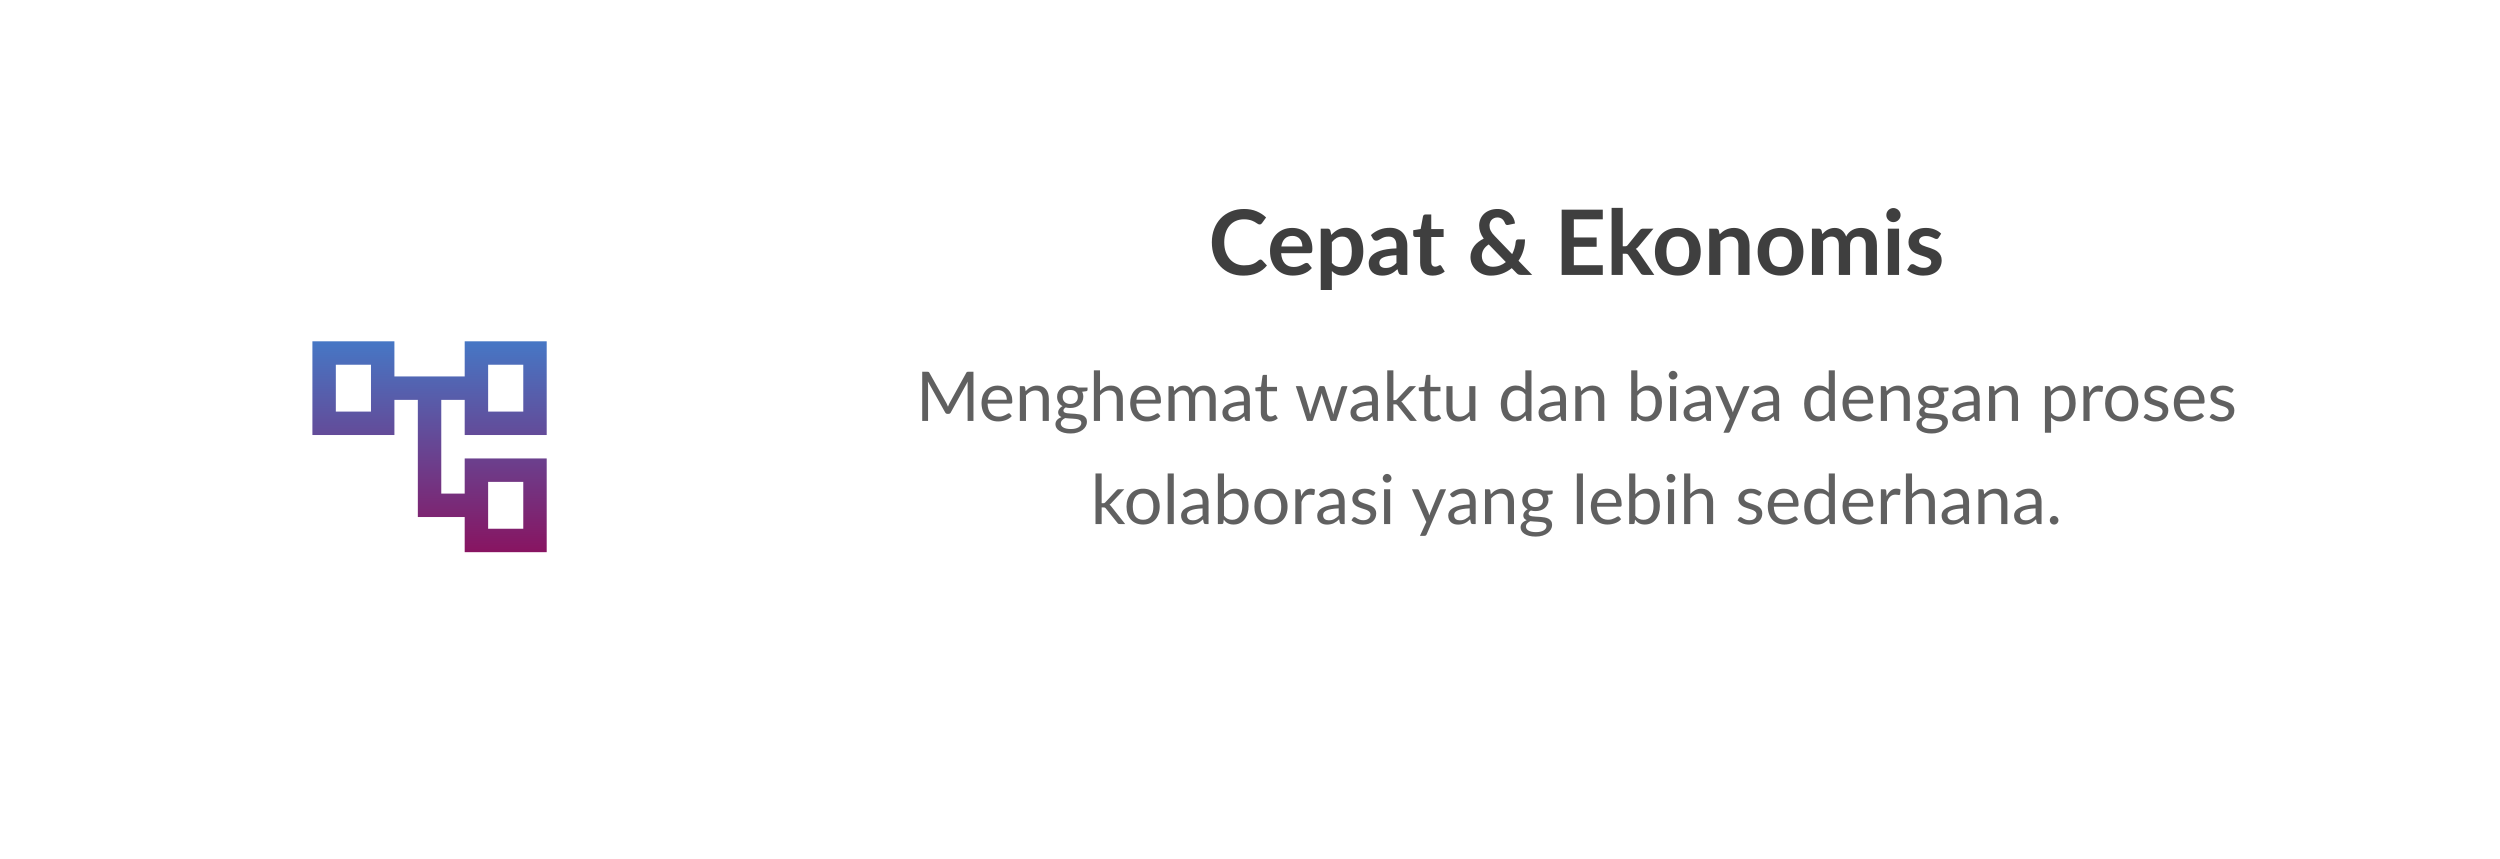 <svg width="582" height="200" viewBox="0 0 582 200" fill="none" xmlns="http://www.w3.org/2000/svg">
<rect x="1.5" y="1.5" width="579" height="197" rx="18.5" fill="white" fill-opacity="0.6"/>
<rect x="1.5" y="1.5" width="579" height="197" rx="18.5" stroke="white" stroke-width="3"/>
<g filter="url(#filter0_d_2652_657)">
<rect x="40" y="40" width="120" height="120" rx="60" fill="white" shape-rendering="crispEdges"/>
<path d="M127.273 97.273V75.455H108.182V83.636H91.818V75.455H72.727V97.273H91.818V89.091H97.273V116.364H108.182V124.546H127.273V102.727H108.182V110.909H102.727V89.091H108.182V97.273H127.273ZM86.364 91.818H78.182V80.909H86.364V91.818ZM113.636 108.182H121.818V119.091H113.636V108.182ZM113.636 80.909H121.818V91.818H113.636V80.909Z" fill="url(#paint0_linear_2652_657)"/>
</g>
<path d="M293.425 60.419C293.579 60.419 293.716 60.479 293.835 60.598L294.948 61.806C294.332 62.569 293.572 63.153 292.669 63.559C291.773 63.965 290.695 64.168 289.435 64.168C288.308 64.168 287.293 63.975 286.39 63.59C285.494 63.206 284.728 62.67 284.091 61.984C283.454 61.298 282.964 60.479 282.621 59.527C282.285 58.575 282.117 57.535 282.117 56.408C282.117 55.267 282.299 54.224 282.663 53.279C283.027 52.328 283.538 51.508 284.196 50.822C284.861 50.136 285.652 49.605 286.569 49.227C287.486 48.842 288.501 48.649 289.614 48.649C290.72 48.649 291.7 48.831 292.554 49.195C293.415 49.559 294.146 50.035 294.748 50.623L293.803 51.935C293.747 52.02 293.674 52.093 293.583 52.156C293.499 52.219 293.38 52.251 293.226 52.251C293.121 52.251 293.012 52.222 292.9 52.166C292.788 52.103 292.666 52.03 292.533 51.946C292.4 51.855 292.246 51.757 292.071 51.652C291.896 51.547 291.693 51.453 291.462 51.368C291.231 51.278 290.961 51.204 290.653 51.148C290.352 51.085 290.002 51.053 289.603 51.053C288.924 51.053 288.301 51.176 287.734 51.421C287.174 51.659 286.691 52.009 286.285 52.471C285.879 52.926 285.564 53.486 285.34 54.151C285.116 54.809 285.004 55.562 285.004 56.408C285.004 57.263 285.123 58.022 285.361 58.687C285.606 59.352 285.935 59.912 286.348 60.367C286.761 60.822 287.248 61.172 287.808 61.417C288.368 61.655 288.97 61.774 289.614 61.774C289.999 61.774 290.345 61.753 290.653 61.711C290.968 61.669 291.255 61.602 291.514 61.511C291.78 61.42 292.029 61.305 292.26 61.165C292.498 61.018 292.732 60.84 292.963 60.63C293.033 60.566 293.107 60.517 293.184 60.483C293.261 60.441 293.341 60.419 293.425 60.419ZM303.188 57.374C303.188 57.038 303.139 56.724 303.041 56.429C302.95 56.129 302.81 55.866 302.621 55.642C302.432 55.418 302.19 55.243 301.896 55.117C301.609 54.984 301.273 54.917 300.888 54.917C300.139 54.917 299.548 55.131 299.114 55.558C298.687 55.985 298.414 56.59 298.295 57.374H303.188ZM298.242 58.939C298.284 59.492 298.382 59.971 298.536 60.377C298.69 60.776 298.893 61.109 299.145 61.375C299.397 61.634 299.695 61.83 300.038 61.963C300.388 62.089 300.773 62.152 301.193 62.152C301.613 62.152 301.973 62.103 302.274 62.005C302.582 61.907 302.848 61.798 303.072 61.679C303.303 61.56 303.503 61.452 303.671 61.354C303.846 61.256 304.014 61.207 304.175 61.207C304.392 61.207 304.553 61.288 304.658 61.449L305.403 62.394C305.116 62.73 304.794 63.013 304.437 63.244C304.08 63.468 303.706 63.65 303.314 63.79C302.929 63.923 302.533 64.017 302.127 64.073C301.728 64.129 301.34 64.157 300.962 64.157C300.213 64.157 299.516 64.035 298.872 63.79C298.228 63.538 297.668 63.17 297.192 62.688C296.716 62.197 296.342 61.596 296.069 60.882C295.796 60.16 295.659 59.328 295.659 58.383C295.659 57.648 295.778 56.958 296.016 56.314C296.254 55.663 296.594 55.099 297.035 54.623C297.483 54.141 298.025 53.759 298.662 53.479C299.306 53.199 300.031 53.059 300.836 53.059C301.515 53.059 302.141 53.167 302.715 53.385C303.289 53.602 303.783 53.92 304.196 54.34C304.609 54.753 304.931 55.264 305.162 55.873C305.4 56.475 305.519 57.164 305.519 57.941C305.519 58.334 305.477 58.599 305.393 58.739C305.309 58.873 305.148 58.939 304.91 58.939H298.242ZM310.059 61.207C310.353 61.564 310.671 61.816 311.014 61.963C311.364 62.11 311.742 62.184 312.148 62.184C312.54 62.184 312.894 62.11 313.209 61.963C313.524 61.816 313.79 61.592 314.007 61.291C314.231 60.99 314.402 60.612 314.521 60.157C314.64 59.695 314.7 59.153 314.7 58.529C314.7 57.9 314.647 57.367 314.542 56.934C314.444 56.492 314.301 56.136 314.112 55.862C313.923 55.59 313.692 55.39 313.419 55.264C313.153 55.138 312.848 55.075 312.505 55.075C311.966 55.075 311.508 55.191 311.13 55.422C310.752 55.645 310.395 55.964 310.059 56.377V61.207ZM309.922 54.697C310.363 54.2 310.864 53.797 311.424 53.489C311.984 53.181 312.642 53.028 313.398 53.028C313.986 53.028 314.521 53.15 315.004 53.395C315.494 53.64 315.914 53.997 316.264 54.466C316.621 54.928 316.894 55.502 317.083 56.188C317.279 56.867 317.377 57.648 317.377 58.529C317.377 59.334 317.269 60.08 317.052 60.766C316.835 61.452 316.523 62.047 316.117 62.551C315.718 63.055 315.232 63.45 314.658 63.737C314.091 64.017 313.454 64.157 312.747 64.157C312.145 64.157 311.63 64.067 311.203 63.885C310.776 63.696 310.395 63.437 310.059 63.108V67.517H307.465V53.227H309.051C309.387 53.227 309.607 53.385 309.712 53.7L309.922 54.697ZM325.092 59.401C324.343 59.436 323.713 59.502 323.202 59.6C322.691 59.691 322.281 59.81 321.973 59.958C321.665 60.105 321.445 60.276 321.312 60.472C321.179 60.668 321.112 60.882 321.112 61.112C321.112 61.568 321.245 61.893 321.511 62.089C321.784 62.285 322.138 62.383 322.572 62.383C323.104 62.383 323.562 62.288 323.947 62.099C324.339 61.904 324.721 61.609 325.092 61.218V59.401ZM319.149 54.728C320.388 53.594 321.879 53.028 323.622 53.028C324.252 53.028 324.815 53.133 325.312 53.343C325.809 53.545 326.229 53.833 326.572 54.203C326.915 54.568 327.174 55.005 327.349 55.516C327.531 56.027 327.622 56.587 327.622 57.196V64H326.446C326.201 64 326.012 63.965 325.879 63.895C325.746 63.818 325.641 63.667 325.564 63.444L325.333 62.666C325.06 62.911 324.794 63.129 324.535 63.318C324.276 63.499 324.007 63.654 323.727 63.779C323.447 63.906 323.146 64 322.824 64.063C322.509 64.133 322.159 64.168 321.774 64.168C321.319 64.168 320.899 64.109 320.514 63.989C320.129 63.864 319.796 63.678 319.516 63.433C319.236 63.188 319.019 62.883 318.865 62.52C318.711 62.156 318.634 61.732 318.634 61.249C318.634 60.976 318.68 60.706 318.771 60.441C318.862 60.167 319.009 59.908 319.212 59.663C319.422 59.419 319.691 59.188 320.02 58.971C320.349 58.754 320.752 58.565 321.228 58.404C321.711 58.242 322.271 58.113 322.908 58.015C323.545 57.91 324.273 57.847 325.092 57.826V57.196C325.092 56.475 324.938 55.943 324.63 55.6C324.322 55.25 323.877 55.075 323.296 55.075C322.876 55.075 322.526 55.124 322.246 55.222C321.973 55.32 321.732 55.432 321.522 55.558C321.312 55.677 321.119 55.785 320.944 55.883C320.776 55.981 320.587 56.031 320.377 56.031C320.195 56.031 320.041 55.985 319.915 55.894C319.789 55.796 319.688 55.684 319.611 55.558L319.149 54.728ZM333.512 64.168C332.574 64.168 331.853 63.906 331.349 63.38C330.852 62.849 330.604 62.117 330.604 61.186V55.169H329.501C329.361 55.169 329.242 55.124 329.144 55.033C329.046 54.942 328.997 54.806 328.997 54.623V53.594L330.73 53.311L331.276 50.371C331.311 50.231 331.377 50.123 331.475 50.045C331.573 49.968 331.699 49.93 331.853 49.93H333.197V53.322H336.074V55.169H333.197V61.008C333.197 61.343 333.278 61.606 333.439 61.795C333.607 61.984 333.834 62.078 334.121 62.078C334.282 62.078 334.415 62.061 334.52 62.026C334.632 61.984 334.727 61.942 334.804 61.9C334.888 61.858 334.961 61.819 335.024 61.785C335.087 61.742 335.15 61.721 335.213 61.721C335.29 61.721 335.353 61.742 335.402 61.785C335.451 61.819 335.504 61.876 335.56 61.953L336.337 63.212C335.959 63.528 335.525 63.766 335.035 63.926C334.545 64.088 334.037 64.168 333.512 64.168ZM346.579 56.902C346.019 57.266 345.61 57.679 345.351 58.141C345.099 58.596 344.973 59.086 344.973 59.611C344.973 59.996 345.039 60.343 345.172 60.651C345.305 60.959 345.484 61.221 345.708 61.438C345.939 61.648 346.205 61.812 346.506 61.931C346.814 62.044 347.139 62.099 347.482 62.099C348.098 62.099 348.662 62.005 349.173 61.816C349.684 61.62 350.146 61.35 350.559 61.008L346.579 56.902ZM356.691 64H354.15C353.884 64 353.667 63.968 353.499 63.906C353.338 63.843 353.166 63.709 352.984 63.507L351.934 62.425C351.269 62.971 350.524 63.398 349.698 63.706C348.872 64.014 347.979 64.168 347.02 64.168C346.439 64.168 345.865 64.07 345.298 63.874C344.738 63.671 344.238 63.38 343.797 63.002C343.356 62.624 342.999 62.169 342.726 61.638C342.46 61.099 342.327 60.493 342.327 59.821C342.327 59.345 342.404 58.897 342.558 58.477C342.712 58.05 342.925 57.654 343.198 57.291C343.471 56.926 343.797 56.601 344.175 56.314C344.553 56.02 344.966 55.768 345.414 55.558C345.036 55.033 344.763 54.522 344.595 54.025C344.427 53.521 344.343 53.02 344.343 52.523C344.343 51.998 344.437 51.502 344.626 51.032C344.822 50.556 345.102 50.144 345.466 49.794C345.83 49.444 346.278 49.167 346.81 48.964C347.342 48.754 347.944 48.649 348.616 48.649C349.232 48.649 349.782 48.743 350.265 48.932C350.755 49.121 351.171 49.373 351.514 49.688C351.864 50.004 352.137 50.364 352.333 50.77C352.536 51.176 352.655 51.596 352.69 52.03L351.042 52.377C350.734 52.44 350.51 52.306 350.37 51.977C350.307 51.795 350.223 51.624 350.118 51.463C350.02 51.295 349.901 51.151 349.761 51.032C349.621 50.907 349.456 50.809 349.267 50.739C349.078 50.661 348.861 50.623 348.616 50.623C348.322 50.623 348.06 50.675 347.829 50.781C347.598 50.879 347.402 51.015 347.241 51.19C347.087 51.358 346.968 51.557 346.884 51.788C346.8 52.013 346.758 52.251 346.758 52.502C346.758 52.712 346.779 52.916 346.821 53.111C346.863 53.307 346.933 53.504 347.031 53.7C347.129 53.895 347.255 54.099 347.409 54.309C347.57 54.511 347.766 54.732 347.997 54.97L352.029 59.16C352.26 58.718 352.445 58.253 352.585 57.763C352.725 57.273 352.816 56.776 352.858 56.272C352.879 56.111 352.935 55.981 353.026 55.883C353.117 55.785 353.243 55.736 353.404 55.736H355.021C355.014 56.66 354.881 57.542 354.622 58.383C354.363 59.222 353.992 59.996 353.509 60.703L356.691 64ZM366.388 51.064V55.275H371.701V57.448H366.388V61.742H373.129V64H363.553V48.817H373.129V51.064H366.388ZM377.775 48.397V57.333H378.258C378.433 57.333 378.57 57.312 378.668 57.27C378.773 57.221 378.878 57.126 378.983 56.986L381.66 53.678C381.772 53.532 381.895 53.419 382.028 53.343C382.168 53.266 382.346 53.227 382.563 53.227H384.936L381.587 57.227C381.349 57.542 381.09 57.784 380.81 57.952C380.957 58.057 381.086 58.179 381.198 58.319C381.317 58.459 381.429 58.61 381.534 58.771L385.125 64H382.784C382.581 64 382.406 63.968 382.259 63.906C382.112 63.836 381.989 63.713 381.891 63.538L379.14 59.453C379.042 59.292 378.941 59.188 378.836 59.139C378.731 59.09 378.573 59.065 378.363 59.065H377.775V64H375.182V48.397H377.775ZM390.613 53.059C391.411 53.059 392.135 53.188 392.786 53.447C393.444 53.706 394.004 54.074 394.466 54.55C394.935 55.026 395.296 55.607 395.548 56.293C395.8 56.979 395.926 57.745 395.926 58.593C395.926 59.447 395.8 60.217 395.548 60.903C395.296 61.589 394.935 62.173 394.466 62.656C394.004 63.139 393.444 63.51 392.786 63.769C392.135 64.028 391.411 64.157 390.613 64.157C389.808 64.157 389.076 64.028 388.418 63.769C387.76 63.51 387.197 63.139 386.728 62.656C386.266 62.173 385.905 61.589 385.646 60.903C385.394 60.217 385.268 59.447 385.268 58.593C385.268 57.745 385.394 56.979 385.646 56.293C385.905 55.607 386.266 55.026 386.728 54.55C387.197 54.074 387.76 53.706 388.418 53.447C389.076 53.188 389.808 53.059 390.613 53.059ZM390.613 62.163C391.509 62.163 392.17 61.861 392.597 61.26C393.031 60.657 393.248 59.776 393.248 58.614C393.248 57.452 393.031 56.566 392.597 55.957C392.17 55.348 391.509 55.044 390.613 55.044C389.703 55.044 389.027 55.352 388.586 55.968C388.152 56.577 387.935 57.459 387.935 58.614C387.935 59.769 388.152 60.651 388.586 61.26C389.027 61.861 389.703 62.163 390.613 62.163ZM400.33 54.55C400.547 54.333 400.775 54.133 401.013 53.952C401.258 53.763 401.513 53.605 401.779 53.479C402.052 53.346 402.343 53.245 402.651 53.175C402.959 53.097 403.295 53.059 403.659 53.059C404.247 53.059 404.768 53.16 405.223 53.364C405.678 53.559 406.056 53.84 406.357 54.203C406.665 54.56 406.896 54.991 407.05 55.495C407.211 55.992 407.292 56.541 407.292 57.144V64H404.698V57.144C404.698 56.486 404.548 55.978 404.247 55.621C403.946 55.257 403.487 55.075 402.871 55.075C402.423 55.075 402.003 55.176 401.611 55.38C401.219 55.583 400.848 55.859 400.498 56.209V64H397.905V53.227H399.49C399.826 53.227 400.047 53.385 400.152 53.7L400.33 54.55ZM414.525 53.059C415.323 53.059 416.048 53.188 416.699 53.447C417.357 53.706 417.917 54.074 418.379 54.55C418.848 55.026 419.208 55.607 419.46 56.293C419.712 56.979 419.838 57.745 419.838 58.593C419.838 59.447 419.712 60.217 419.46 60.903C419.208 61.589 418.848 62.173 418.379 62.656C417.917 63.139 417.357 63.51 416.699 63.769C416.048 64.028 415.323 64.157 414.525 64.157C413.72 64.157 412.989 64.028 412.331 63.769C411.673 63.51 411.109 63.139 410.64 62.656C410.178 62.173 409.818 61.589 409.559 60.903C409.307 60.217 409.181 59.447 409.181 58.593C409.181 57.745 409.307 56.979 409.559 56.293C409.818 55.607 410.178 55.026 410.64 54.55C411.109 54.074 411.673 53.706 412.331 53.447C412.989 53.188 413.72 53.059 414.525 53.059ZM414.525 62.163C415.421 62.163 416.083 61.861 416.51 61.26C416.944 60.657 417.161 59.776 417.161 58.614C417.161 57.452 416.944 56.566 416.51 55.957C416.083 55.348 415.421 55.044 414.525 55.044C413.615 55.044 412.94 55.352 412.499 55.968C412.065 56.577 411.848 57.459 411.848 58.614C411.848 59.769 412.065 60.651 412.499 61.26C412.94 61.861 413.615 62.163 414.525 62.163ZM421.817 64V53.227H423.402C423.738 53.227 423.959 53.385 424.064 53.7L424.232 54.498C424.421 54.288 424.617 54.095 424.82 53.92C425.03 53.745 425.25 53.594 425.481 53.468C425.719 53.343 425.971 53.245 426.237 53.175C426.51 53.097 426.808 53.059 427.13 53.059C427.809 53.059 428.365 53.245 428.799 53.615C429.24 53.98 429.569 54.466 429.786 55.075C429.954 54.718 430.164 54.413 430.416 54.161C430.668 53.903 430.945 53.693 431.246 53.532C431.547 53.37 431.865 53.252 432.201 53.175C432.544 53.097 432.887 53.059 433.23 53.059C433.825 53.059 434.354 53.15 434.816 53.332C435.278 53.514 435.666 53.78 435.981 54.13C436.296 54.48 436.534 54.907 436.695 55.411C436.863 55.915 436.947 56.492 436.947 57.144V64H434.354V57.144C434.354 56.458 434.203 55.943 433.902 55.6C433.601 55.25 433.16 55.075 432.579 55.075C432.313 55.075 432.065 55.12 431.834 55.212C431.61 55.303 431.41 55.435 431.235 55.611C431.067 55.779 430.934 55.992 430.836 56.251C430.738 56.51 430.689 56.807 430.689 57.144V64H428.085V57.144C428.085 56.422 427.938 55.898 427.644 55.569C427.357 55.239 426.934 55.075 426.374 55.075C425.996 55.075 425.642 55.169 425.313 55.358C424.991 55.541 424.69 55.792 424.41 56.114V64H421.817ZM442.1 53.227V64H439.496V53.227H442.1ZM442.457 50.087C442.457 50.312 442.412 50.522 442.321 50.718C442.23 50.913 442.107 51.085 441.953 51.232C441.806 51.379 441.631 51.498 441.428 51.589C441.225 51.673 441.008 51.715 440.777 51.715C440.553 51.715 440.34 51.673 440.137 51.589C439.941 51.498 439.769 51.379 439.622 51.232C439.475 51.085 439.356 50.913 439.265 50.718C439.181 50.522 439.139 50.312 439.139 50.087C439.139 49.856 439.181 49.639 439.265 49.437C439.356 49.233 439.475 49.059 439.622 48.911C439.769 48.764 439.941 48.649 440.137 48.565C440.34 48.474 440.553 48.428 440.777 48.428C441.008 48.428 441.225 48.474 441.428 48.565C441.631 48.649 441.806 48.764 441.953 48.911C442.107 49.059 442.23 49.233 442.321 49.437C442.412 49.639 442.457 49.856 442.457 50.087ZM451.317 55.327C451.247 55.439 451.174 55.52 451.097 55.569C451.02 55.611 450.922 55.632 450.803 55.632C450.677 55.632 450.54 55.596 450.393 55.526C450.253 55.456 450.089 55.38 449.9 55.295C449.711 55.205 449.494 55.124 449.249 55.054C449.011 54.984 448.727 54.949 448.398 54.949C447.887 54.949 447.485 55.057 447.191 55.275C446.904 55.492 446.76 55.775 446.76 56.125C446.76 56.356 446.834 56.552 446.981 56.713C447.135 56.867 447.334 57.004 447.579 57.123C447.831 57.242 448.115 57.35 448.43 57.448C448.745 57.539 449.063 57.641 449.385 57.752C449.714 57.864 450.036 57.994 450.351 58.141C450.666 58.281 450.946 58.463 451.191 58.687C451.443 58.904 451.643 59.166 451.79 59.474C451.944 59.782 452.021 60.154 452.021 60.587C452.021 61.105 451.926 61.585 451.737 62.026C451.555 62.46 451.282 62.838 450.918 63.16C450.554 63.475 450.103 63.724 449.564 63.906C449.032 64.081 448.416 64.168 447.716 64.168C447.345 64.168 446.981 64.133 446.624 64.063C446.274 64 445.934 63.909 445.605 63.79C445.283 63.671 444.982 63.531 444.702 63.37C444.429 63.209 444.188 63.034 443.978 62.845L444.576 61.858C444.653 61.739 444.744 61.648 444.849 61.585C444.954 61.522 445.087 61.49 445.248 61.49C445.409 61.49 445.56 61.536 445.7 61.627C445.847 61.718 446.015 61.816 446.204 61.921C446.393 62.026 446.613 62.124 446.865 62.215C447.124 62.306 447.45 62.352 447.842 62.352C448.15 62.352 448.412 62.316 448.629 62.246C448.853 62.169 449.035 62.072 449.175 61.953C449.322 61.834 449.427 61.697 449.49 61.543C449.56 61.382 449.595 61.218 449.595 61.05C449.595 60.797 449.518 60.591 449.364 60.43C449.217 60.269 449.018 60.129 448.766 60.01C448.521 59.891 448.237 59.786 447.915 59.695C447.6 59.597 447.275 59.492 446.939 59.38C446.61 59.268 446.284 59.139 445.962 58.992C445.647 58.837 445.364 58.645 445.112 58.414C444.867 58.183 444.667 57.9 444.513 57.563C444.366 57.227 444.293 56.822 444.293 56.346C444.293 55.904 444.38 55.484 444.555 55.086C444.73 54.687 444.986 54.34 445.322 54.046C445.665 53.745 446.088 53.507 446.592 53.332C447.103 53.15 447.691 53.059 448.356 53.059C449.098 53.059 449.774 53.181 450.383 53.426C450.992 53.672 451.499 53.993 451.905 54.392L451.317 55.327Z" fill="#3F3F3F"/>
<path d="M226.619 86.536V98H225.259V89.576C225.259 89.464 225.261 89.344 225.267 89.216C225.277 89.088 225.288 88.957 225.299 88.824L221.363 95.992C221.24 96.232 221.053 96.352 220.803 96.352H220.579C220.328 96.352 220.141 96.232 220.019 95.992L216.003 88.792C216.035 89.075 216.051 89.336 216.051 89.576V98H214.691V86.536H215.835C215.973 86.536 216.08 86.549 216.155 86.576C216.229 86.603 216.301 86.677 216.371 86.8L220.331 93.856C220.395 93.984 220.456 94.117 220.515 94.256C220.579 94.395 220.637 94.536 220.691 94.68C220.744 94.536 220.8 94.395 220.859 94.256C220.917 94.112 220.981 93.976 221.051 93.848L224.939 86.8C225.003 86.677 225.072 86.603 225.147 86.576C225.227 86.549 225.336 86.536 225.475 86.536H226.619ZM234.388 93.064C234.388 92.733 234.34 92.432 234.244 92.16C234.153 91.883 234.017 91.645 233.836 91.448C233.66 91.245 233.444 91.091 233.188 90.984C232.932 90.872 232.641 90.816 232.316 90.816C231.633 90.816 231.092 91.016 230.692 91.416C230.297 91.811 230.052 92.36 229.956 93.064H234.388ZM235.54 96.864C235.364 97.077 235.153 97.264 234.908 97.424C234.663 97.579 234.399 97.707 234.116 97.808C233.839 97.909 233.551 97.984 233.252 98.032C232.953 98.085 232.657 98.112 232.364 98.112C231.804 98.112 231.287 98.019 230.812 97.832C230.343 97.64 229.935 97.363 229.588 97C229.247 96.632 228.98 96.179 228.788 95.64C228.596 95.101 228.5 94.483 228.5 93.784C228.5 93.219 228.585 92.691 228.756 92.2C228.932 91.709 229.183 91.285 229.508 90.928C229.833 90.565 230.231 90.283 230.7 90.08C231.169 89.872 231.697 89.768 232.284 89.768C232.769 89.768 233.217 89.851 233.628 90.016C234.044 90.176 234.401 90.411 234.7 90.72C235.004 91.024 235.241 91.403 235.412 91.856C235.583 92.304 235.668 92.816 235.668 93.392C235.668 93.616 235.644 93.765 235.596 93.84C235.548 93.915 235.457 93.952 235.324 93.952H229.908C229.924 94.464 229.993 94.909 230.116 95.288C230.244 95.667 230.42 95.984 230.644 96.24C230.868 96.491 231.135 96.68 231.444 96.808C231.753 96.931 232.1 96.992 232.484 96.992C232.841 96.992 233.148 96.952 233.404 96.872C233.665 96.787 233.889 96.696 234.076 96.6C234.263 96.504 234.417 96.416 234.54 96.336C234.668 96.251 234.777 96.208 234.868 96.208C234.985 96.208 235.076 96.253 235.14 96.344L235.54 96.864ZM238.761 91.072C238.937 90.875 239.124 90.696 239.321 90.536C239.518 90.376 239.726 90.24 239.945 90.128C240.169 90.011 240.404 89.923 240.649 89.864C240.9 89.8 241.169 89.768 241.457 89.768C241.9 89.768 242.289 89.843 242.625 89.992C242.966 90.136 243.249 90.344 243.473 90.616C243.702 90.883 243.876 91.205 243.993 91.584C244.11 91.963 244.169 92.381 244.169 92.84V98H242.737V92.84C242.737 92.227 242.596 91.752 242.313 91.416C242.036 91.075 241.612 90.904 241.041 90.904C240.62 90.904 240.225 91.005 239.857 91.208C239.494 91.411 239.158 91.685 238.849 92.032V98H237.417V89.896H238.273C238.476 89.896 238.601 89.995 238.649 90.192L238.761 91.072ZM249.163 94.04C249.451 94.04 249.704 94 249.923 93.92C250.142 93.84 250.326 93.728 250.475 93.584C250.624 93.44 250.736 93.269 250.811 93.072C250.886 92.869 250.923 92.648 250.923 92.408C250.923 91.912 250.771 91.517 250.467 91.224C250.168 90.931 249.734 90.784 249.163 90.784C248.587 90.784 248.147 90.931 247.843 91.224C247.544 91.517 247.395 91.912 247.395 92.408C247.395 92.648 247.432 92.869 247.507 93.072C247.587 93.269 247.702 93.44 247.851 93.584C248 93.728 248.184 93.84 248.403 93.92C248.622 94 248.875 94.04 249.163 94.04ZM251.731 98.44C251.731 98.243 251.675 98.083 251.563 97.96C251.451 97.837 251.299 97.741 251.107 97.672C250.92 97.603 250.702 97.555 250.451 97.528C250.2 97.496 249.934 97.472 249.651 97.456C249.374 97.44 249.091 97.424 248.803 97.408C248.515 97.392 248.238 97.365 247.971 97.328C247.672 97.467 247.427 97.643 247.235 97.856C247.048 98.064 246.955 98.309 246.955 98.592C246.955 98.773 247 98.941 247.091 99.096C247.187 99.256 247.331 99.392 247.523 99.504C247.715 99.621 247.955 99.712 248.243 99.776C248.536 99.845 248.88 99.88 249.275 99.88C249.659 99.88 250.003 99.845 250.307 99.776C250.611 99.707 250.867 99.608 251.075 99.48C251.288 99.352 251.451 99.2 251.563 99.024C251.675 98.848 251.731 98.653 251.731 98.44ZM253.179 90.216V90.744C253.179 90.92 253.067 91.032 252.843 91.08L251.923 91.2C252.104 91.552 252.195 91.941 252.195 92.368C252.195 92.763 252.118 93.123 251.963 93.448C251.814 93.768 251.606 94.043 251.339 94.272C251.072 94.501 250.752 94.677 250.379 94.8C250.006 94.923 249.6 94.984 249.163 94.984C248.784 94.984 248.427 94.939 248.091 94.848C247.92 94.955 247.79 95.069 247.699 95.192C247.608 95.309 247.563 95.429 247.563 95.552C247.563 95.744 247.64 95.891 247.795 95.992C247.955 96.088 248.163 96.157 248.419 96.2C248.675 96.243 248.966 96.269 249.291 96.28C249.622 96.291 249.958 96.309 250.299 96.336C250.646 96.357 250.982 96.397 251.307 96.456C251.638 96.515 251.931 96.611 252.187 96.744C252.443 96.877 252.648 97.061 252.803 97.296C252.963 97.531 253.043 97.835 253.043 98.208C253.043 98.555 252.955 98.891 252.779 99.216C252.608 99.541 252.36 99.829 252.035 100.08C251.71 100.336 251.31 100.539 250.835 100.688C250.366 100.843 249.835 100.92 249.243 100.92C248.651 100.92 248.134 100.861 247.691 100.744C247.248 100.627 246.88 100.469 246.587 100.272C246.294 100.075 246.072 99.845 245.923 99.584C245.779 99.328 245.707 99.059 245.707 98.776C245.707 98.376 245.832 98.037 246.083 97.76C246.334 97.483 246.678 97.261 247.115 97.096C246.875 96.989 246.683 96.848 246.539 96.672C246.4 96.491 246.331 96.248 246.331 95.944C246.331 95.827 246.352 95.707 246.395 95.584C246.438 95.456 246.502 95.331 246.587 95.208C246.678 95.08 246.787 94.96 246.915 94.848C247.043 94.736 247.192 94.637 247.363 94.552C246.963 94.328 246.651 94.032 246.427 93.664C246.203 93.291 246.091 92.859 246.091 92.368C246.091 91.973 246.166 91.616 246.315 91.296C246.47 90.971 246.683 90.696 246.955 90.472C247.227 90.243 247.55 90.067 247.923 89.944C248.302 89.821 248.715 89.76 249.163 89.76C249.515 89.76 249.843 89.8 250.147 89.88C250.451 89.955 250.728 90.067 250.979 90.216H253.179ZM256.083 90.976C256.43 90.608 256.814 90.315 257.235 90.096C257.657 89.877 258.142 89.768 258.691 89.768C259.134 89.768 259.523 89.843 259.859 89.992C260.201 90.136 260.483 90.344 260.707 90.616C260.937 90.883 261.11 91.205 261.227 91.584C261.345 91.963 261.403 92.381 261.403 92.84V98H259.971V92.84C259.971 92.227 259.83 91.752 259.547 91.416C259.27 91.075 258.846 90.904 258.275 90.904C257.854 90.904 257.459 91.005 257.091 91.208C256.729 91.411 256.393 91.685 256.083 92.032V98H254.651V86.216H256.083V90.976ZM268.997 93.064C268.997 92.733 268.949 92.432 268.853 92.16C268.763 91.883 268.627 91.645 268.445 91.448C268.269 91.245 268.053 91.091 267.797 90.984C267.541 90.872 267.251 90.816 266.925 90.816C266.243 90.816 265.701 91.016 265.301 91.416C264.907 91.811 264.661 92.36 264.565 93.064H268.997ZM270.149 96.864C269.973 97.077 269.763 97.264 269.517 97.424C269.272 97.579 269.008 97.707 268.725 97.808C268.448 97.909 268.16 97.984 267.861 98.032C267.563 98.085 267.267 98.112 266.973 98.112C266.413 98.112 265.896 98.019 265.421 97.832C264.952 97.64 264.544 97.363 264.197 97C263.856 96.632 263.589 96.179 263.397 95.64C263.205 95.101 263.109 94.483 263.109 93.784C263.109 93.219 263.195 92.691 263.365 92.2C263.541 91.709 263.792 91.285 264.117 90.928C264.443 90.565 264.84 90.283 265.309 90.08C265.779 89.872 266.307 89.768 266.893 89.768C267.379 89.768 267.827 89.851 268.237 90.016C268.653 90.176 269.011 90.411 269.309 90.72C269.613 91.024 269.851 91.403 270.021 91.856C270.192 92.304 270.277 92.816 270.277 93.392C270.277 93.616 270.253 93.765 270.205 93.84C270.157 93.915 270.067 93.952 269.933 93.952H264.517C264.533 94.464 264.603 94.909 264.725 95.288C264.853 95.667 265.029 95.984 265.253 96.24C265.477 96.491 265.744 96.68 266.053 96.808C266.363 96.931 266.709 96.992 267.093 96.992C267.451 96.992 267.757 96.952 268.013 96.872C268.275 96.787 268.499 96.696 268.685 96.6C268.872 96.504 269.027 96.416 269.149 96.336C269.277 96.251 269.387 96.208 269.477 96.208C269.595 96.208 269.685 96.253 269.749 96.344L270.149 96.864ZM272.026 98V89.896H272.882C273.085 89.896 273.21 89.995 273.258 90.192L273.362 91.024C273.661 90.656 273.997 90.355 274.37 90.12C274.744 89.885 275.176 89.768 275.666 89.768C276.21 89.768 276.65 89.92 276.986 90.224C277.328 90.528 277.573 90.939 277.722 91.456C277.84 91.163 277.989 90.909 278.17 90.696C278.357 90.483 278.565 90.307 278.794 90.168C279.024 90.029 279.266 89.928 279.522 89.864C279.784 89.8 280.048 89.768 280.314 89.768C280.741 89.768 281.12 89.837 281.45 89.976C281.786 90.109 282.069 90.307 282.298 90.568C282.533 90.829 282.712 91.152 282.834 91.536C282.957 91.915 283.018 92.349 283.018 92.84V98H281.586V92.84C281.586 92.205 281.448 91.725 281.17 91.4C280.893 91.069 280.493 90.904 279.97 90.904C279.736 90.904 279.512 90.947 279.298 91.032C279.09 91.112 278.906 91.232 278.746 91.392C278.586 91.552 278.458 91.755 278.362 92C278.272 92.24 278.226 92.52 278.226 92.84V98H276.794V92.84C276.794 92.189 276.664 91.704 276.402 91.384C276.141 91.064 275.76 90.904 275.258 90.904C274.906 90.904 274.581 91 274.282 91.192C273.984 91.379 273.709 91.635 273.458 91.96V98H272.026ZM289.575 94.352C288.919 94.373 288.359 94.427 287.895 94.512C287.436 94.592 287.06 94.699 286.767 94.832C286.479 94.965 286.268 95.123 286.135 95.304C286.007 95.485 285.943 95.688 285.943 95.912C285.943 96.125 285.977 96.309 286.047 96.464C286.116 96.619 286.209 96.747 286.327 96.848C286.449 96.944 286.591 97.016 286.751 97.064C286.916 97.107 287.092 97.128 287.279 97.128C287.529 97.128 287.759 97.104 287.967 97.056C288.175 97.003 288.369 96.928 288.551 96.832C288.737 96.736 288.913 96.621 289.079 96.488C289.249 96.355 289.415 96.203 289.575 96.032V94.352ZM284.975 91.04C285.423 90.608 285.905 90.285 286.423 90.072C286.94 89.859 287.513 89.752 288.143 89.752C288.596 89.752 288.999 89.827 289.351 89.976C289.703 90.125 289.999 90.333 290.239 90.6C290.479 90.867 290.66 91.189 290.783 91.568C290.905 91.947 290.967 92.363 290.967 92.816V98H290.335C290.196 98 290.089 97.979 290.015 97.936C289.94 97.888 289.881 97.797 289.839 97.664L289.679 96.896C289.465 97.093 289.257 97.269 289.055 97.424C288.852 97.573 288.639 97.701 288.415 97.808C288.191 97.909 287.951 97.987 287.695 98.04C287.444 98.099 287.164 98.128 286.855 98.128C286.54 98.128 286.244 98.085 285.967 98C285.689 97.909 285.447 97.776 285.239 97.6C285.036 97.424 284.873 97.203 284.751 96.936C284.633 96.664 284.575 96.344 284.575 95.976C284.575 95.656 284.663 95.349 284.839 95.056C285.015 94.757 285.3 94.493 285.695 94.264C286.089 94.035 286.604 93.848 287.239 93.704C287.873 93.555 288.652 93.469 289.575 93.448V92.816C289.575 92.187 289.439 91.712 289.167 91.392C288.895 91.067 288.497 90.904 287.975 90.904C287.623 90.904 287.327 90.949 287.087 91.04C286.852 91.125 286.647 91.224 286.471 91.336C286.3 91.443 286.151 91.541 286.023 91.632C285.9 91.717 285.777 91.76 285.655 91.76C285.559 91.76 285.476 91.736 285.407 91.688C285.337 91.635 285.279 91.571 285.231 91.496L284.975 91.04ZM295.514 98.128C294.874 98.128 294.381 97.949 294.034 97.592C293.693 97.235 293.522 96.72 293.522 96.048V91.088H292.546C292.461 91.088 292.389 91.064 292.33 91.016C292.272 90.963 292.242 90.883 292.242 90.776V90.208L293.57 90.04L293.898 87.536C293.914 87.456 293.949 87.392 294.002 87.344C294.061 87.291 294.136 87.264 294.226 87.264H294.946V90.056H297.29V91.088H294.946V95.952C294.946 96.293 295.029 96.547 295.194 96.712C295.36 96.877 295.573 96.96 295.834 96.96C295.984 96.96 296.112 96.941 296.218 96.904C296.33 96.861 296.426 96.816 296.506 96.768C296.586 96.72 296.653 96.677 296.706 96.64C296.765 96.597 296.816 96.576 296.858 96.576C296.933 96.576 297 96.621 297.058 96.712L297.474 97.392C297.229 97.621 296.933 97.803 296.586 97.936C296.24 98.064 295.882 98.128 295.514 98.128ZM313.702 89.896L311.078 98H309.95C309.812 98 309.716 97.909 309.662 97.728L307.87 92.232C307.828 92.109 307.793 91.987 307.766 91.864C307.74 91.736 307.713 91.611 307.686 91.488C307.66 91.611 307.633 91.736 307.606 91.864C307.58 91.987 307.545 92.112 307.502 92.24L305.678 97.728C305.63 97.909 305.524 98 305.358 98H304.286L301.662 89.896H302.782C302.894 89.896 302.988 89.925 303.062 89.984C303.142 90.043 303.196 90.112 303.222 90.192L304.774 95.408C304.865 95.792 304.937 96.155 304.99 96.496C305.038 96.32 305.086 96.141 305.134 95.96C305.188 95.779 305.244 95.595 305.302 95.408L307.014 90.16C307.041 90.08 307.086 90.013 307.15 89.96C307.22 89.907 307.302 89.88 307.398 89.88H308.022C308.129 89.88 308.217 89.907 308.286 89.96C308.356 90.013 308.404 90.08 308.43 90.16L310.102 95.408C310.161 95.595 310.214 95.779 310.262 95.96C310.31 96.141 310.356 96.32 310.398 96.496C310.425 96.32 310.457 96.144 310.494 95.968C310.537 95.787 310.582 95.6 310.63 95.408L312.214 90.192C312.241 90.107 312.292 90.037 312.366 89.984C312.441 89.925 312.529 89.896 312.63 89.896H313.702ZM319.387 94.352C318.731 94.373 318.171 94.427 317.707 94.512C317.249 94.592 316.873 94.699 316.579 94.832C316.291 94.965 316.081 95.123 315.947 95.304C315.819 95.485 315.755 95.688 315.755 95.912C315.755 96.125 315.79 96.309 315.859 96.464C315.929 96.619 316.022 96.747 316.139 96.848C316.262 96.944 316.403 97.016 316.563 97.064C316.729 97.107 316.905 97.128 317.091 97.128C317.342 97.128 317.571 97.104 317.779 97.056C317.987 97.003 318.182 96.928 318.363 96.832C318.55 96.736 318.726 96.621 318.891 96.488C319.062 96.355 319.227 96.203 319.387 96.032V94.352ZM314.787 91.04C315.235 90.608 315.718 90.285 316.235 90.072C316.753 89.859 317.326 89.752 317.955 89.752C318.409 89.752 318.811 89.827 319.163 89.976C319.515 90.125 319.811 90.333 320.051 90.6C320.291 90.867 320.473 91.189 320.595 91.568C320.718 91.947 320.779 92.363 320.779 92.816V98H320.147C320.009 98 319.902 97.979 319.827 97.936C319.753 97.888 319.694 97.797 319.651 97.664L319.491 96.896C319.278 97.093 319.07 97.269 318.867 97.424C318.665 97.573 318.451 97.701 318.227 97.808C318.003 97.909 317.763 97.987 317.507 98.04C317.257 98.099 316.977 98.128 316.667 98.128C316.353 98.128 316.057 98.085 315.779 98C315.502 97.909 315.259 97.776 315.051 97.6C314.849 97.424 314.686 97.203 314.563 96.936C314.446 96.664 314.387 96.344 314.387 95.976C314.387 95.656 314.475 95.349 314.651 95.056C314.827 94.757 315.113 94.493 315.507 94.264C315.902 94.035 316.417 93.848 317.051 93.704C317.686 93.555 318.465 93.469 319.387 93.448V92.816C319.387 92.187 319.251 91.712 318.979 91.392C318.707 91.067 318.31 90.904 317.787 90.904C317.435 90.904 317.139 90.949 316.899 91.04C316.665 91.125 316.459 91.224 316.283 91.336C316.113 91.443 315.963 91.541 315.835 91.632C315.713 91.717 315.59 91.76 315.467 91.76C315.371 91.76 315.289 91.736 315.219 91.688C315.15 91.635 315.091 91.571 315.043 91.496L314.787 91.04ZM324.38 86.216V93.152H324.748C324.855 93.152 324.943 93.139 325.012 93.112C325.087 93.08 325.164 93.019 325.244 92.928L327.804 90.184C327.879 90.093 327.956 90.024 328.036 89.976C328.122 89.923 328.234 89.896 328.372 89.896H329.66L326.676 93.072C326.532 93.253 326.378 93.395 326.212 93.496C326.308 93.56 326.394 93.635 326.468 93.72C326.548 93.8 326.623 93.893 326.692 94L329.86 98H328.588C328.466 98 328.359 97.981 328.268 97.944C328.183 97.901 328.108 97.827 328.044 97.72L325.38 94.4C325.3 94.288 325.22 94.216 325.14 94.184C325.066 94.147 324.948 94.128 324.788 94.128H324.38V98H322.948V86.216H324.38ZM333.561 98.128C332.921 98.128 332.428 97.949 332.081 97.592C331.74 97.235 331.569 96.72 331.569 96.048V91.088H330.593C330.508 91.088 330.436 91.064 330.377 91.016C330.319 90.963 330.289 90.883 330.289 90.776V90.208L331.617 90.04L331.945 87.536C331.961 87.456 331.996 87.392 332.049 87.344C332.108 87.291 332.183 87.264 332.273 87.264H332.993V90.056H335.337V91.088H332.993V95.952C332.993 96.293 333.076 96.547 333.241 96.712C333.407 96.877 333.62 96.96 333.881 96.96C334.031 96.96 334.159 96.941 334.265 96.904C334.377 96.861 334.473 96.816 334.553 96.768C334.633 96.72 334.7 96.677 334.753 96.64C334.812 96.597 334.863 96.576 334.905 96.576C334.98 96.576 335.047 96.621 335.105 96.712L335.521 97.392C335.276 97.621 334.98 97.803 334.633 97.936C334.287 98.064 333.929 98.128 333.561 98.128ZM343.472 89.896V98H342.624C342.421 98 342.293 97.901 342.24 97.704L342.128 96.832C341.776 97.221 341.381 97.536 340.944 97.776C340.506 98.011 340.005 98.128 339.44 98.128C338.997 98.128 338.605 98.056 338.264 97.912C337.928 97.763 337.645 97.555 337.416 97.288C337.186 97.021 337.013 96.699 336.896 96.32C336.784 95.941 336.728 95.523 336.728 95.064V89.896H338.152V95.064C338.152 95.677 338.29 96.152 338.568 96.488C338.85 96.824 339.28 96.992 339.856 96.992C340.277 96.992 340.669 96.893 341.032 96.696C341.4 96.493 341.738 96.216 342.048 95.864V89.896H343.472ZM355.103 91.824C354.837 91.467 354.549 91.219 354.239 91.08C353.93 90.936 353.583 90.864 353.199 90.864C352.447 90.864 351.869 91.133 351.463 91.672C351.058 92.211 350.855 92.979 350.855 93.976C350.855 94.504 350.901 94.957 350.991 95.336C351.082 95.709 351.215 96.019 351.391 96.264C351.567 96.504 351.783 96.68 352.039 96.792C352.295 96.904 352.586 96.96 352.911 96.96C353.381 96.96 353.789 96.853 354.135 96.64C354.487 96.427 354.81 96.125 355.103 95.736V91.824ZM356.527 86.216V98H355.679C355.477 98 355.349 97.901 355.295 97.704L355.167 96.72C354.821 97.136 354.426 97.472 353.983 97.728C353.541 97.984 353.029 98.112 352.447 98.112C351.983 98.112 351.562 98.024 351.183 97.848C350.805 97.667 350.482 97.403 350.215 97.056C349.949 96.709 349.743 96.277 349.599 95.76C349.455 95.243 349.383 94.648 349.383 93.976C349.383 93.379 349.463 92.824 349.623 92.312C349.783 91.795 350.013 91.347 350.311 90.968C350.61 90.589 350.975 90.293 351.407 90.08C351.845 89.861 352.335 89.752 352.879 89.752C353.375 89.752 353.799 89.837 354.151 90.008C354.509 90.173 354.826 90.405 355.103 90.704V86.216H356.527ZM363.168 94.352C362.512 94.373 361.952 94.427 361.488 94.512C361.03 94.592 360.654 94.699 360.36 94.832C360.072 94.965 359.862 95.123 359.728 95.304C359.6 95.485 359.536 95.688 359.536 95.912C359.536 96.125 359.571 96.309 359.64 96.464C359.71 96.619 359.803 96.747 359.92 96.848C360.043 96.944 360.184 97.016 360.344 97.064C360.51 97.107 360.686 97.128 360.872 97.128C361.123 97.128 361.352 97.104 361.56 97.056C361.768 97.003 361.963 96.928 362.144 96.832C362.331 96.736 362.507 96.621 362.672 96.488C362.843 96.355 363.008 96.203 363.168 96.032V94.352ZM358.568 91.04C359.016 90.608 359.499 90.285 360.016 90.072C360.534 89.859 361.107 89.752 361.736 89.752C362.19 89.752 362.592 89.827 362.944 89.976C363.296 90.125 363.592 90.333 363.832 90.6C364.072 90.867 364.254 91.189 364.376 91.568C364.499 91.947 364.56 92.363 364.56 92.816V98H363.928C363.79 98 363.683 97.979 363.608 97.936C363.534 97.888 363.475 97.797 363.432 97.664L363.272 96.896C363.059 97.093 362.851 97.269 362.648 97.424C362.446 97.573 362.232 97.701 362.008 97.808C361.784 97.909 361.544 97.987 361.288 98.04C361.038 98.099 360.758 98.128 360.448 98.128C360.134 98.128 359.838 98.085 359.56 98C359.283 97.909 359.04 97.776 358.832 97.6C358.63 97.424 358.467 97.203 358.344 96.936C358.227 96.664 358.168 96.344 358.168 95.976C358.168 95.656 358.256 95.349 358.432 95.056C358.608 94.757 358.894 94.493 359.288 94.264C359.683 94.035 360.198 93.848 360.832 93.704C361.467 93.555 362.246 93.469 363.168 93.448V92.816C363.168 92.187 363.032 91.712 362.76 91.392C362.488 91.067 362.091 90.904 361.568 90.904C361.216 90.904 360.92 90.949 360.68 91.04C360.446 91.125 360.24 91.224 360.064 91.336C359.894 91.443 359.744 91.541 359.616 91.632C359.494 91.717 359.371 91.76 359.248 91.76C359.152 91.76 359.07 91.736 359 91.688C358.931 91.635 358.872 91.571 358.824 91.496L358.568 91.04ZM368.074 91.072C368.25 90.875 368.436 90.696 368.634 90.536C368.831 90.376 369.039 90.24 369.258 90.128C369.482 90.011 369.716 89.923 369.962 89.864C370.212 89.8 370.482 89.768 370.77 89.768C371.212 89.768 371.602 89.843 371.938 89.992C372.279 90.136 372.562 90.344 372.786 90.616C373.015 90.883 373.188 91.205 373.306 91.584C373.423 91.963 373.482 92.381 373.482 92.84V98H372.05V92.84C372.05 92.227 371.908 91.752 371.626 91.416C371.348 91.075 370.924 90.904 370.354 90.904C369.932 90.904 369.538 91.005 369.17 91.208C368.807 91.411 368.471 91.685 368.162 92.032V98H366.73V89.896H367.586C367.788 89.896 367.914 89.995 367.962 90.192L368.074 91.072ZM381.177 96.048C381.439 96.4 381.724 96.648 382.033 96.792C382.348 96.936 382.692 97.008 383.065 97.008C383.828 97.008 384.412 96.739 384.817 96.2C385.223 95.661 385.425 94.859 385.425 93.792C385.425 92.8 385.244 92.072 384.881 91.608C384.524 91.139 384.012 90.904 383.345 90.904C382.881 90.904 382.476 91.011 382.129 91.224C381.788 91.437 381.471 91.739 381.177 92.128V96.048ZM381.177 91.064C381.519 90.669 381.903 90.355 382.329 90.12C382.761 89.885 383.257 89.768 383.817 89.768C384.292 89.768 384.719 89.859 385.097 90.04C385.481 90.221 385.807 90.485 386.073 90.832C386.34 91.173 386.543 91.589 386.681 92.08C386.825 92.571 386.897 93.123 386.897 93.736C386.897 94.392 386.817 94.989 386.657 95.528C386.497 96.067 386.265 96.528 385.961 96.912C385.663 97.291 385.297 97.587 384.865 97.8C384.433 98.008 383.948 98.112 383.409 98.112C382.876 98.112 382.425 98.013 382.057 97.816C381.695 97.613 381.377 97.328 381.105 96.96L381.033 97.696C380.991 97.899 380.868 98 380.665 98H379.745V86.216H381.177V91.064ZM390.202 89.896V98H388.778V89.896H390.202ZM390.506 87.352C390.506 87.491 390.477 87.621 390.418 87.744C390.365 87.861 390.29 87.968 390.194 88.064C390.104 88.155 389.994 88.227 389.866 88.28C389.744 88.333 389.613 88.36 389.474 88.36C389.336 88.36 389.205 88.333 389.082 88.28C388.965 88.227 388.861 88.155 388.77 88.064C388.68 87.968 388.608 87.861 388.554 87.744C388.501 87.621 388.474 87.491 388.474 87.352C388.474 87.213 388.501 87.083 388.554 86.96C388.608 86.832 388.68 86.723 388.77 86.632C388.861 86.536 388.965 86.461 389.082 86.408C389.205 86.355 389.336 86.328 389.474 86.328C389.613 86.328 389.744 86.355 389.866 86.408C389.994 86.461 390.104 86.536 390.194 86.632C390.29 86.723 390.365 86.832 390.418 86.96C390.477 87.083 390.506 87.213 390.506 87.352ZM396.934 94.352C396.278 94.373 395.718 94.427 395.254 94.512C394.795 94.592 394.419 94.699 394.126 94.832C393.838 94.965 393.627 95.123 393.494 95.304C393.366 95.485 393.302 95.688 393.302 95.912C393.302 96.125 393.337 96.309 393.406 96.464C393.475 96.619 393.569 96.747 393.686 96.848C393.809 96.944 393.95 97.016 394.11 97.064C394.275 97.107 394.451 97.128 394.638 97.128C394.889 97.128 395.118 97.104 395.326 97.056C395.534 97.003 395.729 96.928 395.91 96.832C396.097 96.736 396.273 96.621 396.438 96.488C396.609 96.355 396.774 96.203 396.934 96.032V94.352ZM392.334 91.04C392.782 90.608 393.265 90.285 393.782 90.072C394.299 89.859 394.873 89.752 395.502 89.752C395.955 89.752 396.358 89.827 396.71 89.976C397.062 90.125 397.358 90.333 397.598 90.6C397.838 90.867 398.019 91.189 398.142 91.568C398.265 91.947 398.326 92.363 398.326 92.816V98H397.694C397.555 98 397.449 97.979 397.374 97.936C397.299 97.888 397.241 97.797 397.198 97.664L397.038 96.896C396.825 97.093 396.617 97.269 396.414 97.424C396.211 97.573 395.998 97.701 395.774 97.808C395.55 97.909 395.31 97.987 395.054 98.04C394.803 98.099 394.523 98.128 394.214 98.128C393.899 98.128 393.603 98.085 393.326 98C393.049 97.909 392.806 97.776 392.598 97.6C392.395 97.424 392.233 97.203 392.11 96.936C391.993 96.664 391.934 96.344 391.934 95.976C391.934 95.656 392.022 95.349 392.198 95.056C392.374 94.757 392.659 94.493 393.054 94.264C393.449 94.035 393.963 93.848 394.598 93.704C395.233 93.555 396.011 93.469 396.934 93.448V92.816C396.934 92.187 396.798 91.712 396.526 91.392C396.254 91.067 395.857 90.904 395.334 90.904C394.982 90.904 394.686 90.949 394.446 91.04C394.211 91.125 394.006 91.224 393.83 91.336C393.659 91.443 393.51 91.541 393.382 91.632C393.259 91.717 393.137 91.76 393.014 91.76C392.918 91.76 392.835 91.736 392.766 91.688C392.697 91.635 392.638 91.571 392.59 91.496L392.334 91.04ZM407.3 89.896L402.78 100.392C402.732 100.499 402.67 100.584 402.596 100.648C402.526 100.712 402.417 100.744 402.268 100.744H401.212L402.692 97.528L399.348 89.896H400.58C400.702 89.896 400.798 89.928 400.868 89.992C400.942 90.051 400.993 90.117 401.02 90.192L403.188 95.296C403.273 95.52 403.345 95.755 403.404 96C403.478 95.749 403.558 95.512 403.644 95.288L405.748 90.192C405.78 90.107 405.833 90.037 405.908 89.984C405.988 89.925 406.076 89.896 406.172 89.896H407.3ZM412.793 94.352C412.137 94.373 411.577 94.427 411.113 94.512C410.655 94.592 410.279 94.699 409.985 94.832C409.697 94.965 409.487 95.123 409.353 95.304C409.225 95.485 409.161 95.688 409.161 95.912C409.161 96.125 409.196 96.309 409.265 96.464C409.335 96.619 409.428 96.747 409.545 96.848C409.668 96.944 409.809 97.016 409.969 97.064C410.135 97.107 410.311 97.128 410.497 97.128C410.748 97.128 410.977 97.104 411.185 97.056C411.393 97.003 411.588 96.928 411.769 96.832C411.956 96.736 412.132 96.621 412.297 96.488C412.468 96.355 412.633 96.203 412.793 96.032V94.352ZM408.193 91.04C408.641 90.608 409.124 90.285 409.641 90.072C410.159 89.859 410.732 89.752 411.361 89.752C411.815 89.752 412.217 89.827 412.569 89.976C412.921 90.125 413.217 90.333 413.457 90.6C413.697 90.867 413.879 91.189 414.001 91.568C414.124 91.947 414.185 92.363 414.185 92.816V98H413.553C413.415 98 413.308 97.979 413.233 97.936C413.159 97.888 413.1 97.797 413.057 97.664L412.897 96.896C412.684 97.093 412.476 97.269 412.273 97.424C412.071 97.573 411.857 97.701 411.633 97.808C411.409 97.909 411.169 97.987 410.913 98.04C410.663 98.099 410.383 98.128 410.073 98.128C409.759 98.128 409.463 98.085 409.185 98C408.908 97.909 408.665 97.776 408.457 97.6C408.255 97.424 408.092 97.203 407.969 96.936C407.852 96.664 407.793 96.344 407.793 95.976C407.793 95.656 407.881 95.349 408.057 95.056C408.233 94.757 408.519 94.493 408.913 94.264C409.308 94.035 409.823 93.848 410.457 93.704C411.092 93.555 411.871 93.469 412.793 93.448V92.816C412.793 92.187 412.657 91.712 412.385 91.392C412.113 91.067 411.716 90.904 411.193 90.904C410.841 90.904 410.545 90.949 410.305 91.04C410.071 91.125 409.865 91.224 409.689 91.336C409.519 91.443 409.369 91.541 409.241 91.632C409.119 91.717 408.996 91.76 408.873 91.76C408.777 91.76 408.695 91.736 408.625 91.688C408.556 91.635 408.497 91.571 408.449 91.496L408.193 91.04ZM425.728 91.824C425.462 91.467 425.174 91.219 424.864 91.08C424.555 90.936 424.208 90.864 423.824 90.864C423.072 90.864 422.494 91.133 422.088 91.672C421.683 92.211 421.48 92.979 421.48 93.976C421.48 94.504 421.526 94.957 421.616 95.336C421.707 95.709 421.84 96.019 422.016 96.264C422.192 96.504 422.408 96.68 422.664 96.792C422.92 96.904 423.211 96.96 423.536 96.96C424.006 96.96 424.414 96.853 424.76 96.64C425.112 96.427 425.435 96.125 425.728 95.736V91.824ZM427.152 86.216V98H426.304C426.102 98 425.974 97.901 425.92 97.704L425.792 96.72C425.446 97.136 425.051 97.472 424.608 97.728C424.166 97.984 423.654 98.112 423.072 98.112C422.608 98.112 422.187 98.024 421.808 97.848C421.43 97.667 421.107 97.403 420.84 97.056C420.574 96.709 420.368 96.277 420.224 95.76C420.08 95.243 420.008 94.648 420.008 93.976C420.008 93.379 420.088 92.824 420.248 92.312C420.408 91.795 420.638 91.347 420.936 90.968C421.235 90.589 421.6 90.293 422.032 90.08C422.47 89.861 422.96 89.752 423.504 89.752C424 89.752 424.424 89.837 424.776 90.008C425.134 90.173 425.451 90.405 425.728 90.704V86.216H427.152ZM434.825 93.064C434.825 92.733 434.777 92.432 434.681 92.16C434.591 91.883 434.455 91.645 434.273 91.448C434.097 91.245 433.881 91.091 433.625 90.984C433.369 90.872 433.079 90.816 432.753 90.816C432.071 90.816 431.529 91.016 431.129 91.416C430.735 91.811 430.489 92.36 430.393 93.064H434.825ZM435.977 96.864C435.801 97.077 435.591 97.264 435.345 97.424C435.1 97.579 434.836 97.707 434.553 97.808C434.276 97.909 433.988 97.984 433.689 98.032C433.391 98.085 433.095 98.112 432.801 98.112C432.241 98.112 431.724 98.019 431.249 97.832C430.78 97.64 430.372 97.363 430.025 97C429.684 96.632 429.417 96.179 429.225 95.64C429.033 95.101 428.937 94.483 428.937 93.784C428.937 93.219 429.023 92.691 429.193 92.2C429.369 91.709 429.62 91.285 429.945 90.928C430.271 90.565 430.668 90.283 431.137 90.08C431.607 89.872 432.135 89.768 432.721 89.768C433.207 89.768 433.655 89.851 434.065 90.016C434.481 90.176 434.839 90.411 435.137 90.72C435.441 91.024 435.679 91.403 435.849 91.856C436.02 92.304 436.105 92.816 436.105 93.392C436.105 93.616 436.081 93.765 436.033 93.84C435.985 93.915 435.895 93.952 435.761 93.952H430.345C430.361 94.464 430.431 94.909 430.553 95.288C430.681 95.667 430.857 95.984 431.081 96.24C431.305 96.491 431.572 96.68 431.881 96.808C432.191 96.931 432.537 96.992 432.921 96.992C433.279 96.992 433.585 96.952 433.841 96.872C434.103 96.787 434.327 96.696 434.513 96.6C434.7 96.504 434.855 96.416 434.977 96.336C435.105 96.251 435.215 96.208 435.305 96.208C435.423 96.208 435.513 96.253 435.577 96.344L435.977 96.864ZM439.199 91.072C439.375 90.875 439.561 90.696 439.759 90.536C439.956 90.376 440.164 90.24 440.383 90.128C440.607 90.011 440.841 89.923 441.087 89.864C441.337 89.8 441.607 89.768 441.895 89.768C442.337 89.768 442.727 89.843 443.063 89.992C443.404 90.136 443.687 90.344 443.911 90.616C444.14 90.883 444.313 91.205 444.431 91.584C444.548 91.963 444.607 92.381 444.607 92.84V98H443.175V92.84C443.175 92.227 443.033 91.752 442.751 91.416C442.473 91.075 442.049 90.904 441.479 90.904C441.057 90.904 440.663 91.005 440.295 91.208C439.932 91.411 439.596 91.685 439.287 92.032V98H437.855V89.896H438.711C438.913 89.896 439.039 89.995 439.087 90.192L439.199 91.072ZM449.6 94.04C449.888 94.04 450.142 94 450.36 93.92C450.579 93.84 450.763 93.728 450.912 93.584C451.062 93.44 451.174 93.269 451.248 93.072C451.323 92.869 451.36 92.648 451.36 92.408C451.36 91.912 451.208 91.517 450.904 91.224C450.606 90.931 450.171 90.784 449.6 90.784C449.024 90.784 448.584 90.931 448.28 91.224C447.982 91.517 447.832 91.912 447.832 92.408C447.832 92.648 447.87 92.869 447.944 93.072C448.024 93.269 448.139 93.44 448.288 93.584C448.438 93.728 448.622 93.84 448.84 93.92C449.059 94 449.312 94.04 449.6 94.04ZM452.168 98.44C452.168 98.243 452.112 98.083 452 97.96C451.888 97.837 451.736 97.741 451.544 97.672C451.358 97.603 451.139 97.555 450.888 97.528C450.638 97.496 450.371 97.472 450.088 97.456C449.811 97.44 449.528 97.424 449.24 97.408C448.952 97.392 448.675 97.365 448.408 97.328C448.11 97.467 447.864 97.643 447.672 97.856C447.486 98.064 447.392 98.309 447.392 98.592C447.392 98.773 447.438 98.941 447.528 99.096C447.624 99.256 447.768 99.392 447.96 99.504C448.152 99.621 448.392 99.712 448.68 99.776C448.974 99.845 449.318 99.88 449.712 99.88C450.096 99.88 450.44 99.845 450.744 99.776C451.048 99.707 451.304 99.608 451.512 99.48C451.726 99.352 451.888 99.2 452 99.024C452.112 98.848 452.168 98.653 452.168 98.44ZM453.616 90.216V90.744C453.616 90.92 453.504 91.032 453.28 91.08L452.36 91.2C452.542 91.552 452.632 91.941 452.632 92.368C452.632 92.763 452.555 93.123 452.4 93.448C452.251 93.768 452.043 94.043 451.776 94.272C451.51 94.501 451.19 94.677 450.816 94.8C450.443 94.923 450.038 94.984 449.6 94.984C449.222 94.984 448.864 94.939 448.528 94.848C448.358 94.955 448.227 95.069 448.136 95.192C448.046 95.309 448 95.429 448 95.552C448 95.744 448.078 95.891 448.232 95.992C448.392 96.088 448.6 96.157 448.856 96.2C449.112 96.243 449.403 96.269 449.728 96.28C450.059 96.291 450.395 96.309 450.736 96.336C451.083 96.357 451.419 96.397 451.744 96.456C452.075 96.515 452.368 96.611 452.624 96.744C452.88 96.877 453.086 97.061 453.24 97.296C453.4 97.531 453.48 97.835 453.48 98.208C453.48 98.555 453.392 98.891 453.216 99.216C453.046 99.541 452.798 99.829 452.472 100.08C452.147 100.336 451.747 100.539 451.272 100.688C450.803 100.843 450.272 100.92 449.68 100.92C449.088 100.92 448.571 100.861 448.128 100.744C447.686 100.627 447.318 100.469 447.024 100.272C446.731 100.075 446.51 99.845 446.36 99.584C446.216 99.328 446.144 99.059 446.144 98.776C446.144 98.376 446.27 98.037 446.52 97.76C446.771 97.483 447.115 97.261 447.552 97.096C447.312 96.989 447.12 96.848 446.976 96.672C446.838 96.491 446.768 96.248 446.768 95.944C446.768 95.827 446.79 95.707 446.832 95.584C446.875 95.456 446.939 95.331 447.024 95.208C447.115 95.08 447.224 94.96 447.352 94.848C447.48 94.736 447.63 94.637 447.8 94.552C447.4 94.328 447.088 94.032 446.864 93.664C446.64 93.291 446.528 92.859 446.528 92.368C446.528 91.973 446.603 91.616 446.752 91.296C446.907 90.971 447.12 90.696 447.392 90.472C447.664 90.243 447.987 90.067 448.36 89.944C448.739 89.821 449.152 89.76 449.6 89.76C449.952 89.76 450.28 89.8 450.584 89.88C450.888 89.955 451.166 90.067 451.416 90.216H453.616ZM459.481 94.352C458.825 94.373 458.265 94.427 457.801 94.512C457.342 94.592 456.966 94.699 456.673 94.832C456.385 94.965 456.174 95.123 456.041 95.304C455.913 95.485 455.849 95.688 455.849 95.912C455.849 96.125 455.884 96.309 455.953 96.464C456.022 96.619 456.116 96.747 456.233 96.848C456.356 96.944 456.497 97.016 456.657 97.064C456.822 97.107 456.998 97.128 457.185 97.128C457.436 97.128 457.665 97.104 457.873 97.056C458.081 97.003 458.276 96.928 458.457 96.832C458.644 96.736 458.82 96.621 458.985 96.488C459.156 96.355 459.321 96.203 459.481 96.032V94.352ZM454.881 91.04C455.329 90.608 455.812 90.285 456.329 90.072C456.846 89.859 457.42 89.752 458.049 89.752C458.502 89.752 458.905 89.827 459.257 89.976C459.609 90.125 459.905 90.333 460.145 90.6C460.385 90.867 460.566 91.189 460.689 91.568C460.812 91.947 460.873 92.363 460.873 92.816V98H460.241C460.102 98 459.996 97.979 459.921 97.936C459.846 97.888 459.788 97.797 459.745 97.664L459.585 96.896C459.372 97.093 459.164 97.269 458.961 97.424C458.758 97.573 458.545 97.701 458.321 97.808C458.097 97.909 457.857 97.987 457.601 98.04C457.35 98.099 457.07 98.128 456.761 98.128C456.446 98.128 456.15 98.085 455.873 98C455.596 97.909 455.353 97.776 455.145 97.6C454.942 97.424 454.78 97.203 454.657 96.936C454.54 96.664 454.481 96.344 454.481 95.976C454.481 95.656 454.569 95.349 454.745 95.056C454.921 94.757 455.206 94.493 455.601 94.264C455.996 94.035 456.51 93.848 457.145 93.704C457.78 93.555 458.558 93.469 459.481 93.448V92.816C459.481 92.187 459.345 91.712 459.073 91.392C458.801 91.067 458.404 90.904 457.881 90.904C457.529 90.904 457.233 90.949 456.993 91.04C456.758 91.125 456.553 91.224 456.377 91.336C456.206 91.443 456.057 91.541 455.929 91.632C455.806 91.717 455.684 91.76 455.561 91.76C455.465 91.76 455.382 91.736 455.313 91.688C455.244 91.635 455.185 91.571 455.137 91.496L454.881 91.04ZM464.386 91.072C464.562 90.875 464.749 90.696 464.946 90.536C465.143 90.376 465.351 90.24 465.57 90.128C465.794 90.011 466.029 89.923 466.274 89.864C466.525 89.8 466.794 89.768 467.082 89.768C467.525 89.768 467.914 89.843 468.25 89.992C468.591 90.136 468.874 90.344 469.098 90.616C469.327 90.883 469.501 91.205 469.618 91.584C469.735 91.963 469.794 92.381 469.794 92.84V98H468.362V92.84C468.362 92.227 468.221 91.752 467.938 91.416C467.661 91.075 467.237 90.904 466.666 90.904C466.245 90.904 465.85 91.005 465.482 91.208C465.119 91.411 464.783 91.685 464.474 92.032V98H463.042V89.896H463.898C464.101 89.896 464.226 89.995 464.274 90.192L464.386 91.072ZM477.49 96.048C477.751 96.4 478.036 96.648 478.346 96.792C478.655 96.936 479.002 97.008 479.386 97.008C480.143 97.008 480.724 96.739 481.13 96.2C481.535 95.661 481.738 94.893 481.738 93.896C481.738 93.368 481.69 92.915 481.594 92.536C481.503 92.157 481.37 91.848 481.194 91.608C481.018 91.363 480.802 91.184 480.546 91.072C480.29 90.96 479.999 90.904 479.674 90.904C479.21 90.904 478.802 91.011 478.45 91.224C478.103 91.437 477.783 91.739 477.49 92.128V96.048ZM477.418 91.152C477.759 90.731 478.154 90.392 478.602 90.136C479.05 89.88 479.562 89.752 480.138 89.752C480.607 89.752 481.031 89.843 481.41 90.024C481.788 90.2 482.111 90.464 482.378 90.816C482.644 91.163 482.85 91.595 482.994 92.112C483.138 92.629 483.21 93.224 483.21 93.896C483.21 94.493 483.13 95.051 482.97 95.568C482.81 96.08 482.578 96.525 482.274 96.904C481.975 97.277 481.607 97.573 481.17 97.792C480.738 98.005 480.25 98.112 479.706 98.112C479.21 98.112 478.783 98.029 478.426 97.864C478.074 97.693 477.762 97.459 477.49 97.16V100.744H476.058V89.896H476.914C477.116 89.896 477.242 89.995 477.29 90.192L477.418 91.152ZM486.378 91.52C486.634 90.965 486.949 90.533 487.322 90.224C487.696 89.909 488.152 89.752 488.69 89.752C488.861 89.752 489.024 89.771 489.178 89.808C489.338 89.845 489.48 89.904 489.602 89.984L489.498 91.048C489.466 91.181 489.386 91.248 489.258 91.248C489.184 91.248 489.074 91.232 488.93 91.2C488.786 91.168 488.624 91.152 488.442 91.152C488.186 91.152 487.957 91.189 487.754 91.264C487.557 91.339 487.378 91.451 487.218 91.6C487.064 91.744 486.922 91.925 486.794 92.144C486.672 92.357 486.56 92.603 486.458 92.88V98H485.026V89.896H485.842C485.997 89.896 486.104 89.925 486.162 89.984C486.221 90.043 486.261 90.144 486.282 90.288L486.378 91.52ZM493.942 89.768C494.534 89.768 495.068 89.867 495.542 90.064C496.017 90.261 496.422 90.541 496.758 90.904C497.094 91.267 497.35 91.707 497.526 92.224C497.708 92.736 497.798 93.309 497.798 93.944C497.798 94.584 497.708 95.16 497.526 95.672C497.35 96.184 497.094 96.621 496.758 96.984C496.422 97.347 496.017 97.627 495.542 97.824C495.068 98.016 494.534 98.112 493.942 98.112C493.345 98.112 492.806 98.016 492.326 97.824C491.852 97.627 491.446 97.347 491.11 96.984C490.774 96.621 490.516 96.184 490.334 95.672C490.158 95.16 490.07 94.584 490.07 93.944C490.07 93.309 490.158 92.736 490.334 92.224C490.516 91.707 490.774 91.267 491.11 90.904C491.446 90.541 491.852 90.261 492.326 90.064C492.806 89.867 493.345 89.768 493.942 89.768ZM493.942 97C494.742 97 495.34 96.733 495.734 96.2C496.129 95.661 496.326 94.912 496.326 93.952C496.326 92.987 496.129 92.235 495.734 91.696C495.34 91.157 494.742 90.888 493.942 90.888C493.537 90.888 493.182 90.957 492.878 91.096C492.58 91.235 492.329 91.435 492.126 91.696C491.929 91.957 491.78 92.28 491.678 92.664C491.582 93.043 491.534 93.472 491.534 93.952C491.534 94.912 491.732 95.661 492.126 96.2C492.526 96.733 493.132 97 493.942 97ZM504.325 91.232C504.261 91.349 504.162 91.408 504.029 91.408C503.949 91.408 503.858 91.379 503.757 91.32C503.655 91.261 503.53 91.197 503.381 91.128C503.237 91.053 503.063 90.987 502.861 90.928C502.658 90.864 502.418 90.832 502.141 90.832C501.901 90.832 501.685 90.864 501.493 90.928C501.301 90.987 501.135 91.069 500.997 91.176C500.863 91.283 500.759 91.408 500.685 91.552C500.615 91.691 500.581 91.843 500.581 92.008C500.581 92.216 500.639 92.389 500.757 92.528C500.879 92.667 501.039 92.787 501.237 92.888C501.434 92.989 501.658 93.08 501.909 93.16C502.159 93.235 502.415 93.317 502.677 93.408C502.943 93.493 503.202 93.589 503.453 93.696C503.703 93.803 503.927 93.936 504.125 94.096C504.322 94.256 504.479 94.453 504.597 94.688C504.719 94.917 504.781 95.195 504.781 95.52C504.781 95.893 504.714 96.24 504.581 96.56C504.447 96.875 504.25 97.149 503.989 97.384C503.727 97.613 503.407 97.795 503.029 97.928C502.65 98.061 502.213 98.128 501.717 98.128C501.151 98.128 500.639 98.037 500.181 97.856C499.722 97.669 499.333 97.432 499.013 97.144L499.349 96.6C499.391 96.531 499.442 96.477 499.501 96.44C499.559 96.403 499.634 96.384 499.725 96.384C499.821 96.384 499.922 96.421 500.029 96.496C500.135 96.571 500.263 96.653 500.413 96.744C500.567 96.835 500.754 96.917 500.973 96.992C501.191 97.067 501.463 97.104 501.789 97.104C502.066 97.104 502.309 97.069 502.517 97C502.725 96.925 502.898 96.827 503.037 96.704C503.175 96.581 503.277 96.44 503.341 96.28C503.41 96.12 503.445 95.949 503.445 95.768C503.445 95.544 503.383 95.36 503.261 95.216C503.143 95.067 502.986 94.941 502.789 94.84C502.591 94.733 502.365 94.643 502.109 94.568C501.858 94.488 501.599 94.405 501.333 94.32C501.071 94.235 500.813 94.139 500.557 94.032C500.306 93.92 500.082 93.781 499.885 93.616C499.687 93.451 499.527 93.248 499.405 93.008C499.287 92.763 499.229 92.467 499.229 92.12C499.229 91.811 499.293 91.515 499.421 91.232C499.549 90.944 499.735 90.693 499.981 90.48C500.226 90.261 500.527 90.088 500.885 89.96C501.242 89.832 501.65 89.768 502.109 89.768C502.642 89.768 503.119 89.853 503.541 90.024C503.967 90.189 504.335 90.419 504.645 90.712L504.325 91.232ZM511.95 93.064C511.95 92.733 511.902 92.432 511.806 92.16C511.716 91.883 511.58 91.645 511.398 91.448C511.222 91.245 511.006 91.091 510.75 90.984C510.494 90.872 510.204 90.816 509.878 90.816C509.196 90.816 508.654 91.016 508.254 91.416C507.86 91.811 507.614 92.36 507.518 93.064H511.95ZM513.102 96.864C512.926 97.077 512.716 97.264 512.47 97.424C512.225 97.579 511.961 97.707 511.678 97.808C511.401 97.909 511.113 97.984 510.814 98.032C510.516 98.085 510.22 98.112 509.926 98.112C509.366 98.112 508.849 98.019 508.374 97.832C507.905 97.64 507.497 97.363 507.15 97C506.809 96.632 506.542 96.179 506.35 95.64C506.158 95.101 506.062 94.483 506.062 93.784C506.062 93.219 506.148 92.691 506.318 92.2C506.494 91.709 506.745 91.285 507.07 90.928C507.396 90.565 507.793 90.283 508.262 90.08C508.732 89.872 509.26 89.768 509.846 89.768C510.332 89.768 510.78 89.851 511.19 90.016C511.606 90.176 511.964 90.411 512.262 90.72C512.566 91.024 512.804 91.403 512.974 91.856C513.145 92.304 513.23 92.816 513.23 93.392C513.23 93.616 513.206 93.765 513.158 93.84C513.11 93.915 513.02 93.952 512.886 93.952H507.47C507.486 94.464 507.556 94.909 507.678 95.288C507.806 95.667 507.982 95.984 508.206 96.24C508.43 96.491 508.697 96.68 509.006 96.808C509.316 96.931 509.662 96.992 510.046 96.992C510.404 96.992 510.71 96.952 510.966 96.872C511.228 96.787 511.452 96.696 511.638 96.6C511.825 96.504 511.98 96.416 512.102 96.336C512.23 96.251 512.34 96.208 512.43 96.208C512.548 96.208 512.638 96.253 512.702 96.344L513.102 96.864ZM519.7 91.232C519.636 91.349 519.537 91.408 519.404 91.408C519.324 91.408 519.233 91.379 519.132 91.32C519.03 91.261 518.905 91.197 518.756 91.128C518.612 91.053 518.438 90.987 518.236 90.928C518.033 90.864 517.793 90.832 517.516 90.832C517.276 90.832 517.06 90.864 516.868 90.928C516.676 90.987 516.51 91.069 516.372 91.176C516.238 91.283 516.134 91.408 516.06 91.552C515.99 91.691 515.956 91.843 515.956 92.008C515.956 92.216 516.014 92.389 516.132 92.528C516.254 92.667 516.414 92.787 516.612 92.888C516.809 92.989 517.033 93.08 517.284 93.16C517.534 93.235 517.79 93.317 518.052 93.408C518.318 93.493 518.577 93.589 518.828 93.696C519.078 93.803 519.302 93.936 519.5 94.096C519.697 94.256 519.854 94.453 519.972 94.688C520.094 94.917 520.156 95.195 520.156 95.52C520.156 95.893 520.089 96.24 519.956 96.56C519.822 96.875 519.625 97.149 519.364 97.384C519.102 97.613 518.782 97.795 518.404 97.928C518.025 98.061 517.588 98.128 517.092 98.128C516.526 98.128 516.014 98.037 515.556 97.856C515.097 97.669 514.708 97.432 514.388 97.144L514.724 96.6C514.766 96.531 514.817 96.477 514.876 96.44C514.934 96.403 515.009 96.384 515.1 96.384C515.196 96.384 515.297 96.421 515.404 96.496C515.51 96.571 515.638 96.653 515.788 96.744C515.942 96.835 516.129 96.917 516.348 96.992C516.566 97.067 516.838 97.104 517.164 97.104C517.441 97.104 517.684 97.069 517.892 97C518.1 96.925 518.273 96.827 518.412 96.704C518.55 96.581 518.652 96.44 518.716 96.28C518.785 96.12 518.82 95.949 518.82 95.768C518.82 95.544 518.758 95.36 518.636 95.216C518.518 95.067 518.361 94.941 518.164 94.84C517.966 94.733 517.74 94.643 517.484 94.568C517.233 94.488 516.974 94.405 516.708 94.32C516.446 94.235 516.188 94.139 515.932 94.032C515.681 93.92 515.457 93.781 515.26 93.616C515.062 93.451 514.902 93.248 514.78 93.008C514.662 92.763 514.604 92.467 514.604 92.12C514.604 91.811 514.668 91.515 514.796 91.232C514.924 90.944 515.11 90.693 515.356 90.48C515.601 90.261 515.902 90.088 516.26 89.96C516.617 89.832 517.025 89.768 517.484 89.768C518.017 89.768 518.494 89.853 518.916 90.024C519.342 90.189 519.71 90.419 520.02 90.712L519.7 91.232ZM256.466 110.216V117.152H256.834C256.941 117.152 257.029 117.139 257.098 117.112C257.173 117.08 257.25 117.019 257.33 116.928L259.89 114.184C259.965 114.093 260.042 114.024 260.122 113.976C260.208 113.923 260.32 113.896 260.458 113.896H261.746L258.762 117.072C258.618 117.253 258.464 117.395 258.298 117.496C258.394 117.56 258.48 117.635 258.554 117.72C258.634 117.8 258.709 117.893 258.778 118L261.946 122H260.674C260.552 122 260.445 121.981 260.354 121.944C260.269 121.901 260.194 121.827 260.13 121.72L257.466 118.4C257.386 118.288 257.306 118.216 257.226 118.184C257.152 118.147 257.034 118.128 256.874 118.128H256.466V122H255.034V110.216H256.466ZM266.122 113.768C266.714 113.768 267.247 113.867 267.722 114.064C268.197 114.261 268.602 114.541 268.938 114.904C269.274 115.267 269.53 115.707 269.706 116.224C269.887 116.736 269.978 117.309 269.978 117.944C269.978 118.584 269.887 119.16 269.706 119.672C269.53 120.184 269.274 120.621 268.938 120.984C268.602 121.347 268.197 121.627 267.722 121.824C267.247 122.016 266.714 122.112 266.122 122.112C265.525 122.112 264.986 122.016 264.506 121.824C264.031 121.627 263.626 121.347 263.29 120.984C262.954 120.621 262.695 120.184 262.514 119.672C262.338 119.16 262.25 118.584 262.25 117.944C262.25 117.309 262.338 116.736 262.514 116.224C262.695 115.707 262.954 115.267 263.29 114.904C263.626 114.541 264.031 114.261 264.506 114.064C264.986 113.867 265.525 113.768 266.122 113.768ZM266.122 121C266.922 121 267.519 120.733 267.914 120.2C268.309 119.661 268.506 118.912 268.506 117.952C268.506 116.987 268.309 116.235 267.914 115.696C267.519 115.157 266.922 114.888 266.122 114.888C265.717 114.888 265.362 114.957 265.058 115.096C264.759 115.235 264.509 115.435 264.306 115.696C264.109 115.957 263.959 116.28 263.858 116.664C263.762 117.043 263.714 117.472 263.714 117.952C263.714 118.912 263.911 119.661 264.306 120.2C264.706 120.733 265.311 121 266.122 121ZM273.256 110.216V122H271.832V110.216H273.256ZM279.958 118.352C279.302 118.373 278.742 118.427 278.278 118.512C277.819 118.592 277.443 118.699 277.15 118.832C276.862 118.965 276.651 119.123 276.518 119.304C276.39 119.485 276.326 119.688 276.326 119.912C276.326 120.125 276.36 120.309 276.43 120.464C276.499 120.619 276.592 120.747 276.71 120.848C276.832 120.944 276.974 121.016 277.134 121.064C277.299 121.107 277.475 121.128 277.662 121.128C277.912 121.128 278.142 121.104 278.35 121.056C278.558 121.003 278.752 120.928 278.934 120.832C279.12 120.736 279.296 120.621 279.462 120.488C279.632 120.355 279.798 120.203 279.958 120.032V118.352ZM275.358 115.04C275.806 114.608 276.288 114.285 276.806 114.072C277.323 113.859 277.896 113.752 278.526 113.752C278.979 113.752 279.382 113.827 279.734 113.976C280.086 114.125 280.382 114.333 280.622 114.6C280.862 114.867 281.043 115.189 281.166 115.568C281.288 115.947 281.35 116.363 281.35 116.816V122H280.718C280.579 122 280.472 121.979 280.398 121.936C280.323 121.888 280.264 121.797 280.222 121.664L280.062 120.896C279.848 121.093 279.64 121.269 279.438 121.424C279.235 121.573 279.022 121.701 278.798 121.808C278.574 121.909 278.334 121.987 278.078 122.04C277.827 122.099 277.547 122.128 277.238 122.128C276.923 122.128 276.627 122.085 276.35 122C276.072 121.909 275.83 121.776 275.622 121.6C275.419 121.424 275.256 121.203 275.134 120.936C275.016 120.664 274.958 120.344 274.958 119.976C274.958 119.656 275.046 119.349 275.222 119.056C275.398 118.757 275.683 118.493 276.078 118.264C276.472 118.035 276.987 117.848 277.622 117.704C278.256 117.555 279.035 117.469 279.958 117.448V116.816C279.958 116.187 279.822 115.712 279.55 115.392C279.278 115.067 278.88 114.904 278.358 114.904C278.006 114.904 277.71 114.949 277.47 115.04C277.235 115.125 277.03 115.224 276.854 115.336C276.683 115.443 276.534 115.541 276.406 115.632C276.283 115.717 276.16 115.76 276.038 115.76C275.942 115.76 275.859 115.736 275.79 115.688C275.72 115.635 275.662 115.571 275.613 115.496L275.358 115.04ZM284.951 120.048C285.212 120.4 285.497 120.648 285.807 120.792C286.121 120.936 286.465 121.008 286.839 121.008C287.601 121.008 288.185 120.739 288.591 120.2C288.996 119.661 289.199 118.859 289.199 117.792C289.199 116.8 289.017 116.072 288.655 115.608C288.297 115.139 287.785 114.904 287.119 114.904C286.655 114.904 286.249 115.011 285.903 115.224C285.561 115.437 285.244 115.739 284.951 116.128V120.048ZM284.951 115.064C285.292 114.669 285.676 114.355 286.103 114.12C286.535 113.885 287.031 113.768 287.591 113.768C288.065 113.768 288.492 113.859 288.871 114.04C289.255 114.221 289.58 114.485 289.847 114.832C290.113 115.173 290.316 115.589 290.455 116.08C290.599 116.571 290.671 117.123 290.671 117.736C290.671 118.392 290.591 118.989 290.431 119.528C290.271 120.067 290.039 120.528 289.735 120.912C289.436 121.291 289.071 121.587 288.639 121.8C288.207 122.008 287.721 122.112 287.183 122.112C286.649 122.112 286.199 122.013 285.831 121.816C285.468 121.613 285.151 121.328 284.879 120.96L284.807 121.696C284.764 121.899 284.641 122 284.439 122H283.519V110.216H284.951V115.064ZM295.888 113.768C296.48 113.768 297.013 113.867 297.488 114.064C297.962 114.261 298.368 114.541 298.704 114.904C299.04 115.267 299.296 115.707 299.472 116.224C299.653 116.736 299.744 117.309 299.744 117.944C299.744 118.584 299.653 119.16 299.472 119.672C299.296 120.184 299.04 120.621 298.704 120.984C298.368 121.347 297.962 121.627 297.488 121.824C297.013 122.016 296.48 122.112 295.888 122.112C295.29 122.112 294.752 122.016 294.272 121.824C293.797 121.627 293.392 121.347 293.056 120.984C292.72 120.621 292.461 120.184 292.28 119.672C292.104 119.16 292.016 118.584 292.016 117.944C292.016 117.309 292.104 116.736 292.28 116.224C292.461 115.707 292.72 115.267 293.056 114.904C293.392 114.541 293.797 114.261 294.272 114.064C294.752 113.867 295.29 113.768 295.888 113.768ZM295.888 121C296.688 121 297.285 120.733 297.68 120.2C298.074 119.661 298.272 118.912 298.272 117.952C298.272 116.987 298.074 116.235 297.68 115.696C297.285 115.157 296.688 114.888 295.888 114.888C295.482 114.888 295.128 114.957 294.824 115.096C294.525 115.235 294.274 115.435 294.072 115.696C293.874 115.957 293.725 116.28 293.624 116.664C293.528 117.043 293.48 117.472 293.48 117.952C293.48 118.912 293.677 119.661 294.072 120.2C294.472 120.733 295.077 121 295.888 121ZM302.902 115.52C303.158 114.965 303.473 114.533 303.846 114.224C304.219 113.909 304.675 113.752 305.214 113.752C305.385 113.752 305.547 113.771 305.702 113.808C305.862 113.845 306.003 113.904 306.126 113.984L306.022 115.048C305.99 115.181 305.91 115.248 305.782 115.248C305.707 115.248 305.598 115.232 305.454 115.2C305.31 115.168 305.147 115.152 304.966 115.152C304.71 115.152 304.481 115.189 304.278 115.264C304.081 115.339 303.902 115.451 303.742 115.6C303.587 115.744 303.446 115.925 303.318 116.144C303.195 116.357 303.083 116.603 302.982 116.88V122H301.55V113.896H302.366C302.521 113.896 302.627 113.925 302.686 113.984C302.745 114.043 302.785 114.144 302.806 114.288L302.902 115.52ZM311.645 118.352C310.989 118.373 310.429 118.427 309.965 118.512C309.506 118.592 309.13 118.699 308.837 118.832C308.549 118.965 308.338 119.123 308.205 119.304C308.077 119.485 308.013 119.688 308.013 119.912C308.013 120.125 308.048 120.309 308.117 120.464C308.186 120.619 308.28 120.747 308.397 120.848C308.52 120.944 308.661 121.016 308.821 121.064C308.986 121.107 309.162 121.128 309.349 121.128C309.6 121.128 309.829 121.104 310.037 121.056C310.245 121.003 310.44 120.928 310.621 120.832C310.808 120.736 310.984 120.621 311.149 120.488C311.32 120.355 311.485 120.203 311.645 120.032V118.352ZM307.045 115.04C307.493 114.608 307.976 114.285 308.493 114.072C309.01 113.859 309.584 113.752 310.213 113.752C310.666 113.752 311.069 113.827 311.421 113.976C311.773 114.125 312.069 114.333 312.309 114.6C312.549 114.867 312.73 115.189 312.853 115.568C312.976 115.947 313.037 116.363 313.037 116.816V122H312.405C312.266 122 312.16 121.979 312.085 121.936C312.01 121.888 311.952 121.797 311.909 121.664L311.749 120.896C311.536 121.093 311.328 121.269 311.125 121.424C310.922 121.573 310.709 121.701 310.485 121.808C310.261 121.909 310.021 121.987 309.765 122.04C309.514 122.099 309.234 122.128 308.925 122.128C308.61 122.128 308.314 122.085 308.037 122C307.76 121.909 307.517 121.776 307.309 121.6C307.106 121.424 306.944 121.203 306.821 120.936C306.704 120.664 306.645 120.344 306.645 119.976C306.645 119.656 306.733 119.349 306.909 119.056C307.085 118.757 307.37 118.493 307.765 118.264C308.16 118.035 308.674 117.848 309.309 117.704C309.944 117.555 310.722 117.469 311.645 117.448V116.816C311.645 116.187 311.509 115.712 311.237 115.392C310.965 115.067 310.568 114.904 310.045 114.904C309.693 114.904 309.397 114.949 309.157 115.04C308.922 115.125 308.717 115.224 308.541 115.336C308.37 115.443 308.221 115.541 308.093 115.632C307.97 115.717 307.848 115.76 307.725 115.76C307.629 115.76 307.546 115.736 307.477 115.688C307.408 115.635 307.349 115.571 307.301 115.496L307.045 115.04ZM319.926 115.232C319.862 115.349 319.763 115.408 319.63 115.408C319.55 115.408 319.459 115.379 319.358 115.32C319.257 115.261 319.131 115.197 318.982 115.128C318.838 115.053 318.665 114.987 318.462 114.928C318.259 114.864 318.019 114.832 317.742 114.832C317.502 114.832 317.286 114.864 317.094 114.928C316.902 114.987 316.737 115.069 316.598 115.176C316.465 115.283 316.361 115.408 316.286 115.552C316.217 115.691 316.182 115.843 316.182 116.008C316.182 116.216 316.241 116.389 316.358 116.528C316.481 116.667 316.641 116.787 316.838 116.888C317.035 116.989 317.259 117.08 317.51 117.16C317.761 117.235 318.017 117.317 318.278 117.408C318.545 117.493 318.803 117.589 319.054 117.696C319.305 117.803 319.529 117.936 319.726 118.096C319.923 118.256 320.081 118.453 320.198 118.688C320.321 118.917 320.382 119.195 320.382 119.52C320.382 119.893 320.315 120.24 320.182 120.56C320.049 120.875 319.851 121.149 319.59 121.384C319.329 121.613 319.009 121.795 318.63 121.928C318.251 122.061 317.814 122.128 317.318 122.128C316.753 122.128 316.241 122.037 315.782 121.856C315.323 121.669 314.934 121.432 314.614 121.144L314.95 120.6C314.993 120.531 315.043 120.477 315.102 120.44C315.161 120.403 315.235 120.384 315.326 120.384C315.422 120.384 315.523 120.421 315.63 120.496C315.737 120.571 315.865 120.653 316.014 120.744C316.169 120.835 316.355 120.917 316.574 120.992C316.793 121.067 317.065 121.104 317.39 121.104C317.667 121.104 317.91 121.069 318.118 121C318.326 120.925 318.499 120.827 318.638 120.704C318.777 120.581 318.878 120.44 318.942 120.28C319.011 120.12 319.046 119.949 319.046 119.768C319.046 119.544 318.985 119.36 318.862 119.216C318.745 119.067 318.587 118.941 318.39 118.84C318.193 118.733 317.966 118.643 317.71 118.568C317.459 118.488 317.201 118.405 316.934 118.32C316.673 118.235 316.414 118.139 316.158 118.032C315.907 117.92 315.683 117.781 315.486 117.616C315.289 117.451 315.129 117.248 315.006 117.008C314.889 116.763 314.83 116.467 314.83 116.12C314.83 115.811 314.894 115.515 315.022 115.232C315.15 114.944 315.337 114.693 315.582 114.48C315.827 114.261 316.129 114.088 316.486 113.96C316.843 113.832 317.251 113.768 317.71 113.768C318.243 113.768 318.721 113.853 319.142 114.024C319.569 114.189 319.937 114.419 320.246 114.712L319.926 115.232ZM323.632 113.896V122H322.208V113.896H323.632ZM323.936 111.352C323.936 111.491 323.907 111.621 323.848 111.744C323.795 111.861 323.72 111.968 323.624 112.064C323.533 112.155 323.424 112.227 323.296 112.28C323.173 112.333 323.043 112.36 322.904 112.36C322.765 112.36 322.635 112.333 322.512 112.28C322.395 112.227 322.291 112.155 322.2 112.064C322.109 111.968 322.037 111.861 321.984 111.744C321.931 111.621 321.904 111.491 321.904 111.352C321.904 111.213 321.931 111.083 321.984 110.96C322.037 110.832 322.109 110.723 322.2 110.632C322.291 110.536 322.395 110.461 322.512 110.408C322.635 110.355 322.765 110.328 322.904 110.328C323.043 110.328 323.173 110.355 323.296 110.408C323.424 110.461 323.533 110.536 323.624 110.632C323.72 110.723 323.795 110.832 323.848 110.96C323.907 111.083 323.936 111.213 323.936 111.352ZM336.651 113.896L332.131 124.392C332.083 124.499 332.022 124.584 331.947 124.648C331.878 124.712 331.769 124.744 331.619 124.744H330.563L332.043 121.528L328.699 113.896H329.931C330.054 113.896 330.15 113.928 330.219 113.992C330.294 114.051 330.345 114.117 330.371 114.192L332.539 119.296C332.625 119.52 332.697 119.755 332.755 120C332.83 119.749 332.91 119.512 332.995 119.288L335.099 114.192C335.131 114.107 335.185 114.037 335.259 113.984C335.339 113.925 335.427 113.896 335.523 113.896H336.651ZM342.145 118.352C341.489 118.373 340.929 118.427 340.465 118.512C340.006 118.592 339.63 118.699 339.337 118.832C339.049 118.965 338.838 119.123 338.705 119.304C338.577 119.485 338.513 119.688 338.513 119.912C338.513 120.125 338.548 120.309 338.617 120.464C338.686 120.619 338.78 120.747 338.897 120.848C339.02 120.944 339.161 121.016 339.321 121.064C339.486 121.107 339.662 121.128 339.849 121.128C340.1 121.128 340.329 121.104 340.537 121.056C340.745 121.003 340.94 120.928 341.121 120.832C341.308 120.736 341.484 120.621 341.649 120.488C341.82 120.355 341.985 120.203 342.145 120.032V118.352ZM337.545 115.04C337.993 114.608 338.476 114.285 338.993 114.072C339.51 113.859 340.084 113.752 340.713 113.752C341.166 113.752 341.569 113.827 341.921 113.976C342.273 114.125 342.569 114.333 342.809 114.6C343.049 114.867 343.23 115.189 343.353 115.568C343.476 115.947 343.537 116.363 343.537 116.816V122H342.905C342.766 122 342.66 121.979 342.585 121.936C342.51 121.888 342.452 121.797 342.409 121.664L342.249 120.896C342.036 121.093 341.828 121.269 341.625 121.424C341.422 121.573 341.209 121.701 340.985 121.808C340.761 121.909 340.521 121.987 340.265 122.04C340.014 122.099 339.734 122.128 339.425 122.128C339.11 122.128 338.814 122.085 338.537 122C338.26 121.909 338.017 121.776 337.809 121.6C337.606 121.424 337.444 121.203 337.321 120.936C337.204 120.664 337.145 120.344 337.145 119.976C337.145 119.656 337.233 119.349 337.409 119.056C337.585 118.757 337.87 118.493 338.265 118.264C338.66 118.035 339.174 117.848 339.809 117.704C340.444 117.555 341.222 117.469 342.145 117.448V116.816C342.145 116.187 342.009 115.712 341.737 115.392C341.465 115.067 341.068 114.904 340.545 114.904C340.193 114.904 339.897 114.949 339.657 115.04C339.422 115.125 339.217 115.224 339.041 115.336C338.87 115.443 338.721 115.541 338.593 115.632C338.47 115.717 338.348 115.76 338.225 115.76C338.129 115.76 338.046 115.736 337.977 115.688C337.908 115.635 337.849 115.571 337.801 115.496L337.545 115.04ZM347.05 115.072C347.226 114.875 347.413 114.696 347.61 114.536C347.807 114.376 348.015 114.24 348.234 114.128C348.458 114.011 348.693 113.923 348.938 113.864C349.189 113.8 349.458 113.768 349.746 113.768C350.189 113.768 350.578 113.843 350.914 113.992C351.255 114.136 351.538 114.344 351.762 114.616C351.991 114.883 352.165 115.205 352.282 115.584C352.399 115.963 352.458 116.381 352.458 116.84V122H351.026V116.84C351.026 116.227 350.885 115.752 350.602 115.416C350.325 115.075 349.901 114.904 349.33 114.904C348.909 114.904 348.514 115.005 348.146 115.208C347.783 115.411 347.447 115.685 347.138 116.032V122H345.706V113.896H346.562C346.765 113.896 346.89 113.995 346.938 114.192L347.05 115.072ZM357.452 118.04C357.74 118.04 357.993 118 358.212 117.92C358.431 117.84 358.615 117.728 358.764 117.584C358.913 117.44 359.025 117.269 359.1 117.072C359.175 116.869 359.212 116.648 359.212 116.408C359.212 115.912 359.06 115.517 358.756 115.224C358.457 114.931 358.023 114.784 357.452 114.784C356.876 114.784 356.436 114.931 356.132 115.224C355.833 115.517 355.684 115.912 355.684 116.408C355.684 116.648 355.721 116.869 355.796 117.072C355.876 117.269 355.991 117.44 356.14 117.584C356.289 117.728 356.473 117.84 356.692 117.92C356.911 118 357.164 118.04 357.452 118.04ZM360.02 122.44C360.02 122.243 359.964 122.083 359.852 121.96C359.74 121.837 359.588 121.741 359.396 121.672C359.209 121.603 358.991 121.555 358.74 121.528C358.489 121.496 358.223 121.472 357.94 121.456C357.663 121.44 357.38 121.424 357.092 121.408C356.804 121.392 356.527 121.365 356.26 121.328C355.961 121.467 355.716 121.643 355.524 121.856C355.337 122.064 355.244 122.309 355.244 122.592C355.244 122.773 355.289 122.941 355.38 123.096C355.476 123.256 355.62 123.392 355.812 123.504C356.004 123.621 356.244 123.712 356.532 123.776C356.825 123.845 357.169 123.88 357.564 123.88C357.948 123.88 358.292 123.845 358.596 123.776C358.9 123.707 359.156 123.608 359.364 123.48C359.577 123.352 359.74 123.2 359.852 123.024C359.964 122.848 360.02 122.653 360.02 122.44ZM361.468 114.216V114.744C361.468 114.92 361.356 115.032 361.132 115.08L360.212 115.2C360.393 115.552 360.484 115.941 360.484 116.368C360.484 116.763 360.407 117.123 360.252 117.448C360.103 117.768 359.895 118.043 359.628 118.272C359.361 118.501 359.041 118.677 358.668 118.8C358.295 118.923 357.889 118.984 357.452 118.984C357.073 118.984 356.716 118.939 356.38 118.848C356.209 118.955 356.079 119.069 355.988 119.192C355.897 119.309 355.852 119.429 355.852 119.552C355.852 119.744 355.929 119.891 356.084 119.992C356.244 120.088 356.452 120.157 356.708 120.2C356.964 120.243 357.255 120.269 357.58 120.28C357.911 120.291 358.247 120.309 358.588 120.336C358.935 120.357 359.271 120.397 359.596 120.456C359.927 120.515 360.22 120.611 360.476 120.744C360.732 120.877 360.937 121.061 361.092 121.296C361.252 121.531 361.332 121.835 361.332 122.208C361.332 122.555 361.244 122.891 361.068 123.216C360.897 123.541 360.649 123.829 360.324 124.08C359.999 124.336 359.599 124.539 359.124 124.688C358.655 124.843 358.124 124.92 357.532 124.92C356.94 124.92 356.423 124.861 355.98 124.744C355.537 124.627 355.169 124.469 354.876 124.272C354.583 124.075 354.361 123.845 354.212 123.584C354.068 123.328 353.996 123.059 353.996 122.776C353.996 122.376 354.121 122.037 354.372 121.76C354.623 121.483 354.967 121.261 355.404 121.096C355.164 120.989 354.972 120.848 354.828 120.672C354.689 120.491 354.62 120.248 354.62 119.944C354.62 119.827 354.641 119.707 354.684 119.584C354.727 119.456 354.791 119.331 354.876 119.208C354.967 119.08 355.076 118.96 355.204 118.848C355.332 118.736 355.481 118.637 355.652 118.552C355.252 118.328 354.94 118.032 354.716 117.664C354.492 117.291 354.38 116.859 354.38 116.368C354.38 115.973 354.455 115.616 354.604 115.296C354.759 114.971 354.972 114.696 355.244 114.472C355.516 114.243 355.839 114.067 356.212 113.944C356.591 113.821 357.004 113.76 357.452 113.76C357.804 113.76 358.132 113.8 358.436 113.88C358.74 113.955 359.017 114.067 359.268 114.216H361.468ZM368.506 110.216V122H367.082V110.216H368.506ZM376.24 117.064C376.24 116.733 376.192 116.432 376.096 116.16C376.005 115.883 375.869 115.645 375.688 115.448C375.512 115.245 375.296 115.091 375.04 114.984C374.784 114.872 374.493 114.816 374.168 114.816C373.485 114.816 372.944 115.016 372.544 115.416C372.149 115.811 371.904 116.36 371.808 117.064H376.24ZM377.392 120.864C377.216 121.077 377.005 121.264 376.76 121.424C376.514 121.579 376.25 121.707 375.968 121.808C375.69 121.909 375.402 121.984 375.104 122.032C374.805 122.085 374.509 122.112 374.216 122.112C373.656 122.112 373.138 122.019 372.664 121.832C372.194 121.64 371.786 121.363 371.44 121C371.098 120.632 370.832 120.179 370.64 119.64C370.448 119.101 370.352 118.483 370.352 117.784C370.352 117.219 370.437 116.691 370.608 116.2C370.784 115.709 371.034 115.285 371.36 114.928C371.685 114.565 372.082 114.283 372.552 114.08C373.021 113.872 373.549 113.768 374.136 113.768C374.621 113.768 375.069 113.851 375.48 114.016C375.896 114.176 376.253 114.411 376.552 114.72C376.856 115.024 377.093 115.403 377.264 115.856C377.434 116.304 377.52 116.816 377.52 117.392C377.52 117.616 377.496 117.765 377.448 117.84C377.4 117.915 377.309 117.952 377.176 117.952H371.76C371.776 118.464 371.845 118.909 371.968 119.288C372.096 119.667 372.272 119.984 372.496 120.24C372.72 120.491 372.986 120.68 373.296 120.808C373.605 120.931 373.952 120.992 374.336 120.992C374.693 120.992 375 120.952 375.256 120.872C375.517 120.787 375.741 120.696 375.928 120.6C376.114 120.504 376.269 120.416 376.392 120.336C376.52 120.251 376.629 120.208 376.72 120.208C376.837 120.208 376.928 120.253 376.992 120.344L377.392 120.864ZM380.701 120.048C380.962 120.4 381.247 120.648 381.557 120.792C381.871 120.936 382.215 121.008 382.589 121.008C383.351 121.008 383.935 120.739 384.341 120.2C384.746 119.661 384.949 118.859 384.949 117.792C384.949 116.8 384.767 116.072 384.405 115.608C384.047 115.139 383.535 114.904 382.869 114.904C382.405 114.904 381.999 115.011 381.653 115.224C381.311 115.437 380.994 115.739 380.701 116.128V120.048ZM380.701 115.064C381.042 114.669 381.426 114.355 381.853 114.12C382.285 113.885 382.781 113.768 383.341 113.768C383.815 113.768 384.242 113.859 384.621 114.04C385.005 114.221 385.33 114.485 385.597 114.832C385.863 115.173 386.066 115.589 386.205 116.08C386.349 116.571 386.421 117.123 386.421 117.736C386.421 118.392 386.341 118.989 386.181 119.528C386.021 120.067 385.789 120.528 385.485 120.912C385.186 121.291 384.821 121.587 384.389 121.8C383.957 122.008 383.471 122.112 382.933 122.112C382.399 122.112 381.949 122.013 381.581 121.816C381.218 121.613 380.901 121.328 380.629 120.96L380.557 121.696C380.514 121.899 380.391 122 380.189 122H379.269V110.216H380.701V115.064ZM389.726 113.896V122H388.302V113.896H389.726ZM390.03 111.352C390.03 111.491 390 111.621 389.942 111.744C389.888 111.861 389.814 111.968 389.718 112.064C389.627 112.155 389.518 112.227 389.39 112.28C389.267 112.333 389.136 112.36 388.998 112.36C388.859 112.36 388.728 112.333 388.606 112.28C388.488 112.227 388.384 112.155 388.294 112.064C388.203 111.968 388.131 111.861 388.078 111.744C388.024 111.621 387.998 111.491 387.998 111.352C387.998 111.213 388.024 111.083 388.078 110.96C388.131 110.832 388.203 110.723 388.294 110.632C388.384 110.536 388.488 110.461 388.606 110.408C388.728 110.355 388.859 110.328 388.998 110.328C389.136 110.328 389.267 110.355 389.39 110.408C389.518 110.461 389.627 110.536 389.718 110.632C389.814 110.723 389.888 110.832 389.942 110.96C390 111.083 390.03 111.213 390.03 111.352ZM393.498 114.976C393.844 114.608 394.228 114.315 394.65 114.096C395.071 113.877 395.556 113.768 396.106 113.768C396.548 113.768 396.938 113.843 397.274 113.992C397.615 114.136 397.898 114.344 398.122 114.616C398.351 114.883 398.524 115.205 398.642 115.584C398.759 115.963 398.818 116.381 398.818 116.84V122H397.386V116.84C397.386 116.227 397.244 115.752 396.962 115.416C396.684 115.075 396.26 114.904 395.69 114.904C395.268 114.904 394.874 115.005 394.506 115.208C394.143 115.411 393.807 115.685 393.498 116.032V122H392.066V110.216H393.498V114.976ZM409.801 115.232C409.737 115.349 409.638 115.408 409.505 115.408C409.425 115.408 409.334 115.379 409.233 115.32C409.132 115.261 409.006 115.197 408.857 115.128C408.713 115.053 408.54 114.987 408.337 114.928C408.134 114.864 407.894 114.832 407.617 114.832C407.377 114.832 407.161 114.864 406.969 114.928C406.777 114.987 406.612 115.069 406.473 115.176C406.34 115.283 406.236 115.408 406.161 115.552C406.092 115.691 406.057 115.843 406.057 116.008C406.057 116.216 406.116 116.389 406.233 116.528C406.356 116.667 406.516 116.787 406.713 116.888C406.91 116.989 407.134 117.08 407.385 117.16C407.636 117.235 407.892 117.317 408.153 117.408C408.42 117.493 408.678 117.589 408.929 117.696C409.18 117.803 409.404 117.936 409.601 118.096C409.798 118.256 409.956 118.453 410.073 118.688C410.196 118.917 410.257 119.195 410.257 119.52C410.257 119.893 410.19 120.24 410.057 120.56C409.924 120.875 409.726 121.149 409.465 121.384C409.204 121.613 408.884 121.795 408.505 121.928C408.126 122.061 407.689 122.128 407.193 122.128C406.628 122.128 406.116 122.037 405.657 121.856C405.198 121.669 404.809 121.432 404.489 121.144L404.825 120.6C404.868 120.531 404.918 120.477 404.977 120.44C405.036 120.403 405.11 120.384 405.201 120.384C405.297 120.384 405.398 120.421 405.505 120.496C405.612 120.571 405.74 120.653 405.889 120.744C406.044 120.835 406.23 120.917 406.449 120.992C406.668 121.067 406.94 121.104 407.265 121.104C407.542 121.104 407.785 121.069 407.993 121C408.201 120.925 408.374 120.827 408.513 120.704C408.652 120.581 408.753 120.44 408.817 120.28C408.886 120.12 408.921 119.949 408.921 119.768C408.921 119.544 408.86 119.36 408.737 119.216C408.62 119.067 408.462 118.941 408.265 118.84C408.068 118.733 407.841 118.643 407.585 118.568C407.334 118.488 407.076 118.405 406.809 118.32C406.548 118.235 406.289 118.139 406.033 118.032C405.782 117.92 405.558 117.781 405.361 117.616C405.164 117.451 405.004 117.248 404.881 117.008C404.764 116.763 404.705 116.467 404.705 116.12C404.705 115.811 404.769 115.515 404.897 115.232C405.025 114.944 405.212 114.693 405.457 114.48C405.702 114.261 406.004 114.088 406.361 113.96C406.718 113.832 407.126 113.768 407.585 113.768C408.118 113.768 408.596 113.853 409.017 114.024C409.444 114.189 409.812 114.419 410.121 114.712L409.801 115.232ZM417.427 117.064C417.427 116.733 417.379 116.432 417.283 116.16C417.192 115.883 417.056 115.645 416.875 115.448C416.699 115.245 416.483 115.091 416.227 114.984C415.971 114.872 415.68 114.816 415.355 114.816C414.672 114.816 414.131 115.016 413.731 115.416C413.336 115.811 413.091 116.36 412.995 117.064H417.427ZM418.579 120.864C418.403 121.077 418.192 121.264 417.947 121.424C417.702 121.579 417.438 121.707 417.155 121.808C416.878 121.909 416.59 121.984 416.291 122.032C415.992 122.085 415.696 122.112 415.403 122.112C414.843 122.112 414.326 122.019 413.851 121.832C413.382 121.64 412.974 121.363 412.627 121C412.286 120.632 412.019 120.179 411.827 119.64C411.635 119.101 411.539 118.483 411.539 117.784C411.539 117.219 411.624 116.691 411.795 116.2C411.971 115.709 412.222 115.285 412.547 114.928C412.872 114.565 413.27 114.283 413.739 114.08C414.208 113.872 414.736 113.768 415.323 113.768C415.808 113.768 416.256 113.851 416.667 114.016C417.083 114.176 417.44 114.411 417.739 114.72C418.043 115.024 418.28 115.403 418.451 115.856C418.622 116.304 418.707 116.816 418.707 117.392C418.707 117.616 418.683 117.765 418.635 117.84C418.587 117.915 418.496 117.952 418.363 117.952H412.947C412.963 118.464 413.032 118.909 413.155 119.288C413.283 119.667 413.459 119.984 413.683 120.24C413.907 120.491 414.174 120.68 414.483 120.808C414.792 120.931 415.139 120.992 415.523 120.992C415.88 120.992 416.187 120.952 416.443 120.872C416.704 120.787 416.928 120.696 417.115 120.6C417.302 120.504 417.456 120.416 417.579 120.336C417.707 120.251 417.816 120.208 417.907 120.208C418.024 120.208 418.115 120.253 418.179 120.344L418.579 120.864ZM425.736 115.824C425.469 115.467 425.181 115.219 424.872 115.08C424.563 114.936 424.216 114.864 423.832 114.864C423.08 114.864 422.501 115.133 422.096 115.672C421.691 116.211 421.488 116.979 421.488 117.976C421.488 118.504 421.533 118.957 421.624 119.336C421.715 119.709 421.848 120.019 422.024 120.264C422.2 120.504 422.416 120.68 422.672 120.792C422.928 120.904 423.219 120.96 423.544 120.96C424.013 120.96 424.421 120.853 424.768 120.64C425.12 120.427 425.443 120.125 425.736 119.736V115.824ZM427.16 110.216V122H426.312C426.109 122 425.981 121.901 425.928 121.704L425.8 120.72C425.453 121.136 425.059 121.472 424.616 121.728C424.173 121.984 423.661 122.112 423.08 122.112C422.616 122.112 422.195 122.024 421.816 121.848C421.437 121.667 421.115 121.403 420.848 121.056C420.581 120.709 420.376 120.277 420.232 119.76C420.088 119.243 420.016 118.648 420.016 117.976C420.016 117.379 420.096 116.824 420.256 116.312C420.416 115.795 420.645 115.347 420.944 114.968C421.243 114.589 421.608 114.293 422.04 114.08C422.477 113.861 422.968 113.752 423.512 113.752C424.008 113.752 424.432 113.837 424.784 114.008C425.141 114.173 425.459 114.405 425.736 114.704V110.216H427.16ZM434.833 117.064C434.833 116.733 434.785 116.432 434.689 116.16C434.599 115.883 434.463 115.645 434.281 115.448C434.105 115.245 433.889 115.091 433.633 114.984C433.377 114.872 433.087 114.816 432.761 114.816C432.079 114.816 431.537 115.016 431.137 115.416C430.743 115.811 430.497 116.36 430.401 117.064H434.833ZM435.985 120.864C435.809 121.077 435.599 121.264 435.353 121.424C435.108 121.579 434.844 121.707 434.561 121.808C434.284 121.909 433.996 121.984 433.697 122.032C433.399 122.085 433.103 122.112 432.809 122.112C432.249 122.112 431.732 122.019 431.257 121.832C430.788 121.64 430.38 121.363 430.033 121C429.692 120.632 429.425 120.179 429.233 119.64C429.041 119.101 428.945 118.483 428.945 117.784C428.945 117.219 429.031 116.691 429.201 116.2C429.377 115.709 429.628 115.285 429.953 114.928C430.279 114.565 430.676 114.283 431.145 114.08C431.615 113.872 432.143 113.768 432.729 113.768C433.215 113.768 433.663 113.851 434.073 114.016C434.489 114.176 434.847 114.411 435.145 114.72C435.449 115.024 435.687 115.403 435.857 115.856C436.028 116.304 436.113 116.816 436.113 117.392C436.113 117.616 436.089 117.765 436.041 117.84C435.993 117.915 435.903 117.952 435.769 117.952H430.353C430.369 118.464 430.439 118.909 430.561 119.288C430.689 119.667 430.865 119.984 431.089 120.24C431.313 120.491 431.58 120.68 431.889 120.808C432.199 120.931 432.545 120.992 432.929 120.992C433.287 120.992 433.593 120.952 433.849 120.872C434.111 120.787 434.335 120.696 434.521 120.6C434.708 120.504 434.863 120.416 434.985 120.336C435.113 120.251 435.223 120.208 435.313 120.208C435.431 120.208 435.521 120.253 435.585 120.344L435.985 120.864ZM439.214 115.52C439.47 114.965 439.785 114.533 440.158 114.224C440.532 113.909 440.988 113.752 441.526 113.752C441.697 113.752 441.86 113.771 442.014 113.808C442.174 113.845 442.316 113.904 442.438 113.984L442.334 115.048C442.302 115.181 442.222 115.248 442.094 115.248C442.02 115.248 441.91 115.232 441.766 115.2C441.622 115.168 441.46 115.152 441.278 115.152C441.022 115.152 440.793 115.189 440.59 115.264C440.393 115.339 440.214 115.451 440.054 115.6C439.9 115.744 439.758 115.925 439.63 116.144C439.508 116.357 439.396 116.603 439.294 116.88V122H437.862V113.896H438.678C438.833 113.896 438.94 113.925 438.998 113.984C439.057 114.043 439.097 114.144 439.118 114.288L439.214 115.52ZM445.123 114.976C445.469 114.608 445.853 114.315 446.275 114.096C446.696 113.877 447.181 113.768 447.731 113.768C448.173 113.768 448.563 113.843 448.899 113.992C449.24 114.136 449.523 114.344 449.747 114.616C449.976 114.883 450.149 115.205 450.267 115.584C450.384 115.963 450.443 116.381 450.443 116.84V122H449.011V116.84C449.011 116.227 448.869 115.752 448.587 115.416C448.309 115.075 447.885 114.904 447.315 114.904C446.893 114.904 446.499 115.005 446.131 115.208C445.768 115.411 445.432 115.685 445.123 116.032V122H443.691V110.216H445.123V114.976ZM457.004 118.352C456.348 118.373 455.788 118.427 455.324 118.512C454.866 118.592 454.49 118.699 454.196 118.832C453.908 118.965 453.698 119.123 453.564 119.304C453.436 119.485 453.372 119.688 453.372 119.912C453.372 120.125 453.407 120.309 453.476 120.464C453.546 120.619 453.639 120.747 453.756 120.848C453.879 120.944 454.02 121.016 454.18 121.064C454.346 121.107 454.522 121.128 454.708 121.128C454.959 121.128 455.188 121.104 455.396 121.056C455.604 121.003 455.799 120.928 455.98 120.832C456.167 120.736 456.343 120.621 456.508 120.488C456.679 120.355 456.844 120.203 457.004 120.032V118.352ZM452.404 115.04C452.852 114.608 453.335 114.285 453.852 114.072C454.37 113.859 454.943 113.752 455.572 113.752C456.026 113.752 456.428 113.827 456.78 113.976C457.132 114.125 457.428 114.333 457.668 114.6C457.908 114.867 458.09 115.189 458.212 115.568C458.335 115.947 458.396 116.363 458.396 116.816V122H457.764C457.626 122 457.519 121.979 457.444 121.936C457.37 121.888 457.311 121.797 457.268 121.664L457.108 120.896C456.895 121.093 456.687 121.269 456.484 121.424C456.282 121.573 456.068 121.701 455.844 121.808C455.62 121.909 455.38 121.987 455.124 122.04C454.874 122.099 454.594 122.128 454.284 122.128C453.97 122.128 453.674 122.085 453.396 122C453.119 121.909 452.876 121.776 452.668 121.6C452.466 121.424 452.303 121.203 452.18 120.936C452.063 120.664 452.004 120.344 452.004 119.976C452.004 119.656 452.092 119.349 452.268 119.056C452.444 118.757 452.73 118.493 453.124 118.264C453.519 118.035 454.034 117.848 454.668 117.704C455.303 117.555 456.082 117.469 457.004 117.448V116.816C457.004 116.187 456.868 115.712 456.596 115.392C456.324 115.067 455.927 114.904 455.404 114.904C455.052 114.904 454.756 114.949 454.516 115.04C454.282 115.125 454.076 115.224 453.9 115.336C453.73 115.443 453.58 115.541 453.452 115.632C453.33 115.717 453.207 115.76 453.084 115.76C452.988 115.76 452.906 115.736 452.836 115.688C452.767 115.635 452.708 115.571 452.66 115.496L452.404 115.04ZM461.91 115.072C462.086 114.875 462.272 114.696 462.47 114.536C462.667 114.376 462.875 114.24 463.094 114.128C463.318 114.011 463.552 113.923 463.798 113.864C464.048 113.8 464.318 113.768 464.606 113.768C465.048 113.768 465.438 113.843 465.774 113.992C466.115 114.136 466.398 114.344 466.622 114.616C466.851 114.883 467.024 115.205 467.142 115.584C467.259 115.963 467.318 116.381 467.318 116.84V122H465.886V116.84C465.886 116.227 465.744 115.752 465.462 115.416C465.184 115.075 464.76 114.904 464.19 114.904C463.768 114.904 463.374 115.005 463.006 115.208C462.643 115.411 462.307 115.685 461.998 116.032V122H460.566V113.896H461.422C461.624 113.896 461.75 113.995 461.798 114.192L461.91 115.072ZM473.879 118.352C473.223 118.373 472.663 118.427 472.199 118.512C471.741 118.592 471.365 118.699 471.071 118.832C470.783 118.965 470.573 119.123 470.439 119.304C470.311 119.485 470.247 119.688 470.247 119.912C470.247 120.125 470.282 120.309 470.351 120.464C470.421 120.619 470.514 120.747 470.631 120.848C470.754 120.944 470.895 121.016 471.055 121.064C471.221 121.107 471.397 121.128 471.583 121.128C471.834 121.128 472.063 121.104 472.271 121.056C472.479 121.003 472.674 120.928 472.855 120.832C473.042 120.736 473.218 120.621 473.383 120.488C473.554 120.355 473.719 120.203 473.879 120.032V118.352ZM469.279 115.04C469.727 114.608 470.21 114.285 470.727 114.072C471.245 113.859 471.818 113.752 472.447 113.752C472.901 113.752 473.303 113.827 473.655 113.976C474.007 114.125 474.303 114.333 474.543 114.6C474.783 114.867 474.965 115.189 475.087 115.568C475.21 115.947 475.271 116.363 475.271 116.816V122H474.639C474.501 122 474.394 121.979 474.319 121.936C474.245 121.888 474.186 121.797 474.143 121.664L473.983 120.896C473.77 121.093 473.562 121.269 473.359 121.424C473.157 121.573 472.943 121.701 472.719 121.808C472.495 121.909 472.255 121.987 471.999 122.04C471.749 122.099 471.469 122.128 471.159 122.128C470.845 122.128 470.549 122.085 470.271 122C469.994 121.909 469.751 121.776 469.543 121.6C469.341 121.424 469.178 121.203 469.055 120.936C468.938 120.664 468.879 120.344 468.879 119.976C468.879 119.656 468.967 119.349 469.143 119.056C469.319 118.757 469.605 118.493 469.999 118.264C470.394 118.035 470.909 117.848 471.543 117.704C472.178 117.555 472.957 117.469 473.879 117.448V116.816C473.879 116.187 473.743 115.712 473.471 115.392C473.199 115.067 472.802 114.904 472.279 114.904C471.927 114.904 471.631 114.949 471.391 115.04C471.157 115.125 470.951 115.224 470.775 115.336C470.605 115.443 470.455 115.541 470.327 115.632C470.205 115.717 470.082 115.76 469.959 115.76C469.863 115.76 469.781 115.736 469.711 115.688C469.642 115.635 469.583 115.571 469.535 115.496L469.279 115.04ZM477.201 121.12C477.201 120.981 477.225 120.851 477.273 120.728C477.326 120.605 477.395 120.499 477.481 120.408C477.571 120.317 477.678 120.245 477.801 120.192C477.923 120.139 478.054 120.112 478.193 120.112C478.331 120.112 478.462 120.139 478.585 120.192C478.707 120.245 478.814 120.317 478.905 120.408C478.995 120.499 479.067 120.605 479.121 120.728C479.174 120.851 479.201 120.981 479.201 121.12C479.201 121.264 479.174 121.397 479.121 121.52C479.067 121.637 478.995 121.741 478.905 121.832C478.814 121.923 478.707 121.992 478.585 122.04C478.462 122.093 478.331 122.12 478.193 122.12C478.054 122.12 477.923 122.093 477.801 122.04C477.678 121.992 477.571 121.923 477.481 121.832C477.395 121.741 477.326 121.637 477.273 121.52C477.225 121.397 477.201 121.264 477.201 121.12Z" fill="#606060"/>
<defs>
<filter id="filter0_d_2652_657" x="36" y="40" width="128" height="128" filterUnits="userSpaceOnUse" color-interpolation-filters="sRGB">
<feFlood flood-opacity="0" result="BackgroundImageFix"/>
<feColorMatrix in="SourceAlpha" type="matrix" values="0 0 0 0 0 0 0 0 0 0 0 0 0 0 0 0 0 0 127 0" result="hardAlpha"/>
<feOffset dy="4"/>
<feGaussianBlur stdDeviation="2"/>
<feComposite in2="hardAlpha" operator="out"/>
<feColorMatrix type="matrix" values="0 0 0 0 0 0 0 0 0 0 0 0 0 0 0 0 0 0 0.25 0"/>
<feBlend mode="normal" in2="BackgroundImageFix" result="effect1_dropShadow_2652_657"/>
<feBlend mode="normal" in="SourceGraphic" in2="effect1_dropShadow_2652_657" result="shape"/>
</filter>
<linearGradient id="paint0_linear_2652_657" x1="100" y1="75.455" x2="100" y2="124.546" gradientUnits="userSpaceOnUse">
<stop stop-color="#4677C5"/>
<stop offset="1" stop-color="#881461"/>
</linearGradient>
</defs>
</svg>
